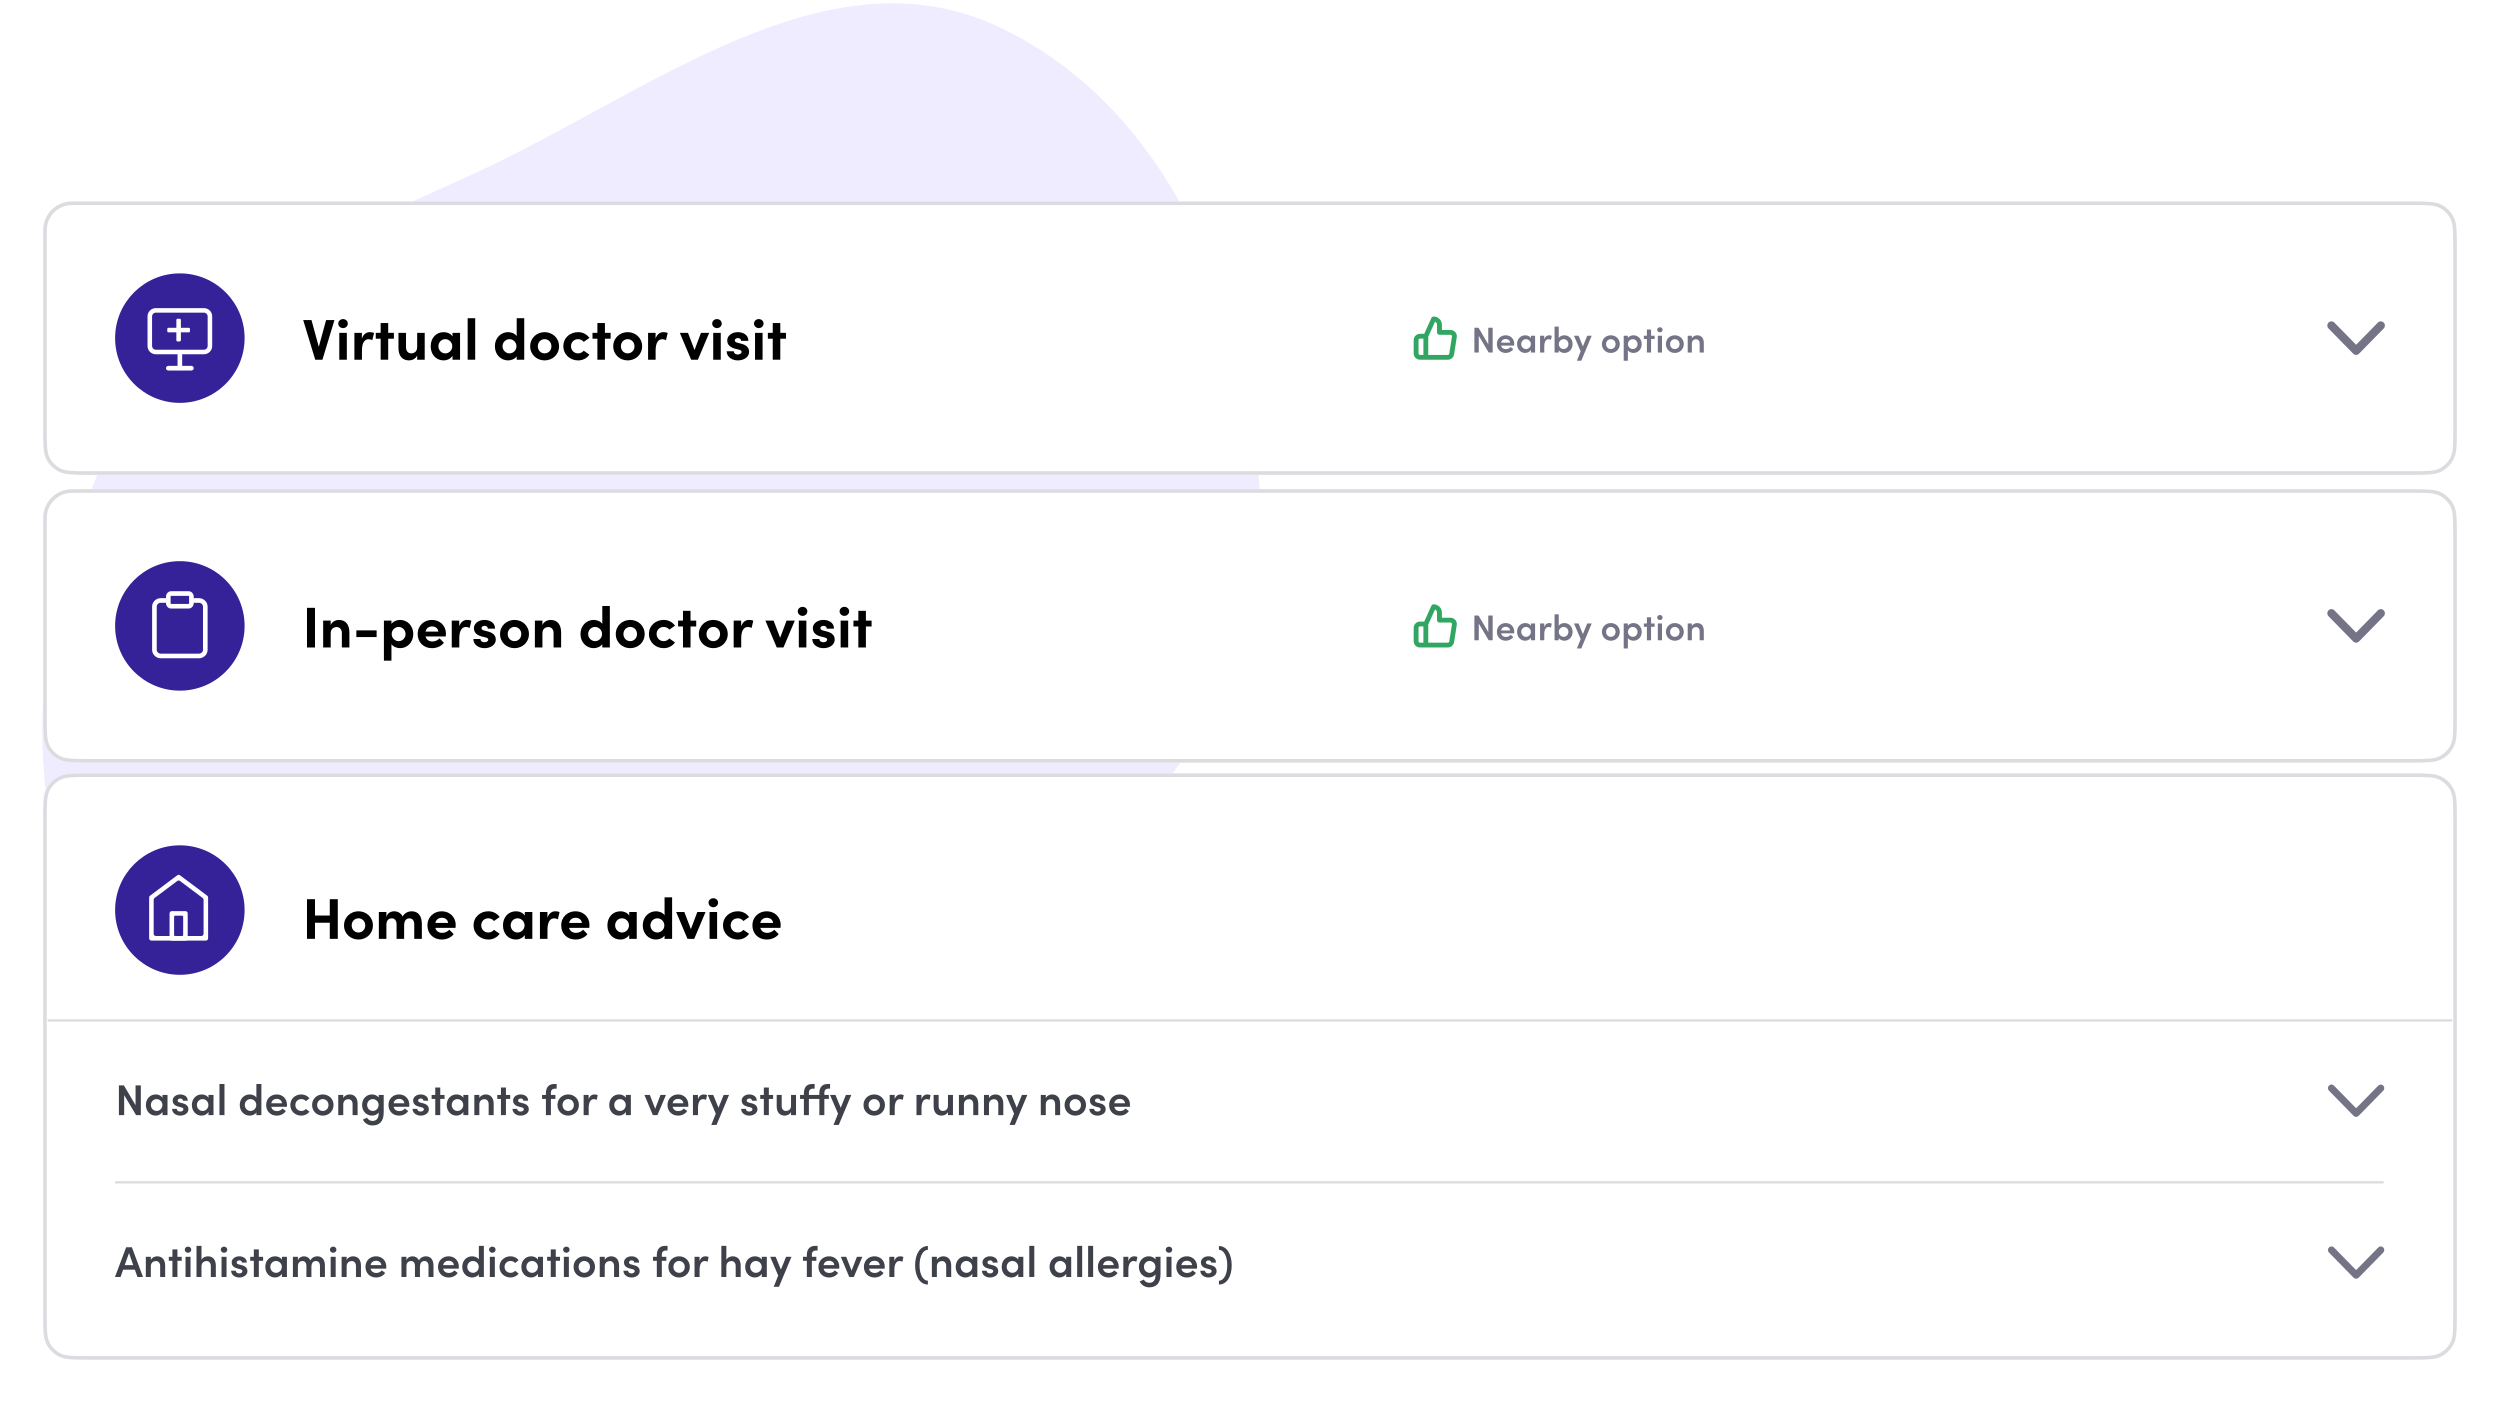 <svg width="695" height="390" viewBox="0 0 695 390" fill="none" xmlns="http://www.w3.org/2000/svg">
<path fill-rule="evenodd" clip-rule="evenodd" d="M32.146 120.733C10.066 166.213 2.277 220.825 27.269 264.831C53.526 311.066 104.655 341.233 157.852 342.081C206.598 342.858 241.35 303.171 275.83 268.794C310.698 234.03 350.209 199.194 350.539 149.966C350.916 93.862 328.475 31.289 277.585 7.451C229.756 -14.953 180.512 25.763 132.598 47.878C93.072 66.121 51.142 81.607 32.146 120.733Z" fill="#EFECFF"/>
<g filter="url(#filter0_d_601_9683)">
<path fill-rule="evenodd" clip-rule="evenodd" d="M12 145.678C12 144.119 12 143.34 12.108 142.688C12.669 139.314 15.314 136.669 18.689 136.108C19.34 136 20.119 136 21.678 136H670.2C674.681 136 676.921 136 678.632 136.872C680.137 137.639 681.361 138.863 682.128 140.368C683 142.079 683 144.32 683 148.8V199.2C683 203.681 683 205.921 682.128 207.632C681.361 209.137 680.137 210.361 678.632 211.128C676.921 212 674.681 212 670.2 212H24.8C20.32 212 18.08 212 16.368 211.128C14.863 210.361 13.639 209.137 12.872 207.632C12 205.921 12 203.681 12 199.2V145.678V145.678Z" fill="white"/>
<path d="M21.678 136.5H670.2C672.449 136.5 674.105 136.501 675.414 136.607C676.717 136.714 677.632 136.923 678.405 137.318C679.816 138.037 680.964 139.184 681.683 140.595C682.077 141.369 682.286 142.283 682.393 143.586C682.5 144.895 682.5 146.552 682.5 148.8V199.2C682.5 201.449 682.5 203.105 682.393 204.414C682.286 205.717 682.077 206.632 681.683 207.405C680.964 208.816 679.816 209.964 678.405 210.683C677.632 211.077 676.717 211.286 675.414 211.393C674.105 211.5 672.449 211.5 670.2 211.5H24.8C22.552 211.5 20.895 211.5 19.587 211.393C18.284 211.286 17.369 211.077 16.595 210.683C15.184 209.964 14.037 208.816 13.318 207.405C12.924 206.632 12.714 205.717 12.608 204.414C12.501 203.105 12.5 201.449 12.5 199.2V145.678C12.5 144.099 12.502 143.371 12.602 142.77C13.128 139.607 15.607 137.127 18.77 136.602C19.371 136.502 20.099 136.5 21.678 136.5Z" stroke="#DBDBE0"/>
</g>
<g clip-path="url(#clip0_601_9683)">
<path fill-rule="evenodd" clip-rule="evenodd" d="M647.335 169.675C647.781 169.22 648.505 169.22 648.951 169.675L655 175.85L661.049 169.675C661.496 169.22 662.219 169.22 662.666 169.675C663.112 170.131 663.112 170.87 662.666 171.325L655.808 178.325C655.362 178.781 654.638 178.781 654.192 178.325L647.335 171.325C646.889 170.87 646.889 170.131 647.335 169.675Z" fill="#747486"/>
</g>
<path d="M85.344 180H87.568V168.976H85.344V180Z" fill="black"/>
<path d="M94.174 172.336C93.438 172.336 92.254 172.784 91.933 173.792V172.528H89.838V180H91.933V176.08C91.933 174.72 92.862 174.32 93.614 174.32C94.334 174.32 95.037 174.848 95.037 176.016V180H97.133V175.904C97.15 173.664 96.126 172.336 94.174 172.336Z" fill="black"/>
<path d="M99.07 177.104H104.702V175.248H99.07V177.104Z" fill="black"/>
<path d="M111.224 172.336C110.376 172.336 109.352 172.688 108.824 173.44V172.528H106.728V183.664H108.824V179.072C109.352 179.84 110.376 180.192 111.224 180.192C113.144 180.192 114.888 178.672 114.888 176.256C114.888 173.872 113.144 172.336 111.224 172.336ZM110.824 178.24C109.848 178.24 108.888 177.408 108.888 176.272C108.888 175.136 109.8 174.288 110.824 174.288C111.88 174.288 112.744 175.168 112.744 176.272C112.744 177.376 111.88 178.24 110.824 178.24Z" fill="black"/>
<path d="M123.964 176.144C123.964 173.856 122.22 172.336 120.076 172.336C117.948 172.336 116.108 173.856 116.108 176.272C116.108 178.576 117.788 180.192 120.092 180.192C121.404 180.192 122.7 179.632 123.404 178.688L122.188 177.456C121.724 177.984 120.988 178.336 120.22 178.336C119.228 178.336 118.524 177.824 118.3 176.944H123.916C123.948 176.608 123.964 176.352 123.964 176.144ZM118.3 175.584C118.524 174.576 119.26 174.144 120.124 174.144C121.068 174.144 121.788 174.704 121.852 175.584H118.3Z" fill="black"/>
<path d="M129.859 172.336C128.931 172.336 128.083 172.88 127.667 174.128V172.528H125.587V180H127.683V177.44C127.683 175.312 128.419 174.304 129.491 174.304C129.747 174.304 130.115 174.336 130.563 174.576L131.043 172.576C130.707 172.4 130.259 172.336 129.859 172.336Z" fill="black"/>
<path d="M134.696 180.192C136.232 180.192 137.832 179.376 137.832 177.808C137.832 177.2 137.608 176.08 135.816 175.6L134.584 175.28C134.168 175.168 133.848 174.992 133.848 174.64C133.848 174.256 134.232 173.984 134.712 173.984C135.208 173.984 135.624 174.256 135.624 174.768H137.624C137.64 172.992 136.04 172.336 134.68 172.336C132.952 172.336 131.752 173.424 131.752 174.576C131.752 175.36 132.008 176.432 133.928 176.944L134.92 177.184C135.48 177.328 135.736 177.488 135.736 177.808C135.736 178.24 135.272 178.544 134.664 178.544C133.928 178.544 133.56 178.08 133.56 177.648H131.592C131.608 179.296 133.128 180.192 134.696 180.192Z" fill="black"/>
<path d="M143.03 180.192C145.158 180.192 147.046 178.624 147.046 176.272C147.046 173.904 145.158 172.336 143.03 172.336C140.902 172.336 139.014 173.904 139.014 176.272C139.014 178.624 140.902 180.192 143.03 180.192ZM143.03 178.24C141.99 178.24 141.142 177.424 141.142 176.272C141.142 175.104 141.99 174.288 143.03 174.288C144.07 174.288 144.918 175.104 144.918 176.272C144.918 177.424 144.07 178.24 143.03 178.24Z" fill="black"/>
<path d="M153.033 172.336C152.297 172.336 151.113 172.784 150.793 173.792V172.528H148.697V180H150.793V176.08C150.793 174.72 151.721 174.32 152.473 174.32C153.193 174.32 153.897 174.848 153.897 176.016V180H155.993V175.904C156.009 173.664 154.985 172.336 153.033 172.336Z" fill="black"/>
<path d="M167.438 168.464V173.44C166.91 172.672 165.902 172.336 165.038 172.336C163.118 172.336 161.374 173.856 161.374 176.256C161.374 178.656 163.118 180.192 165.038 180.192C165.87 180.192 166.91 179.84 167.438 179.072V180H169.534V168.464H167.438ZM165.438 178.24C164.382 178.24 163.502 177.344 163.502 176.256C163.502 175.152 164.382 174.288 165.438 174.288C166.414 174.288 167.374 175.104 167.374 176.256C167.374 177.392 166.462 178.24 165.438 178.24Z" fill="black"/>
<path d="M175.202 180.192C177.33 180.192 179.218 178.624 179.218 176.272C179.218 173.904 177.33 172.336 175.202 172.336C173.074 172.336 171.186 173.904 171.186 176.272C171.186 178.624 173.074 180.192 175.202 180.192ZM175.202 178.24C174.162 178.24 173.314 177.424 173.314 176.272C173.314 175.104 174.162 174.288 175.202 174.288C176.242 174.288 177.09 175.104 177.09 176.272C177.09 177.424 176.242 178.24 175.202 178.24Z" fill="black"/>
<path d="M184.501 180.192C185.861 180.192 186.949 179.568 187.653 178.592L186.069 177.488C185.733 177.952 185.109 178.24 184.517 178.24C183.333 178.24 182.533 177.344 182.533 176.24C182.533 175.152 183.333 174.288 184.517 174.288C185.109 174.288 185.733 174.576 186.069 175.04L187.653 173.936C186.949 172.96 185.861 172.336 184.501 172.336C182.325 172.336 180.405 173.872 180.405 176.24C180.405 178.608 182.325 180.192 184.501 180.192Z" fill="black"/>
<path d="M193.55 172.528H191.966V169.808H189.87V172.528H188.51V174.16H189.87V180H191.966V174.16H193.55V172.528Z" fill="black"/>
<path d="M198.296 180.192C200.424 180.192 202.312 178.624 202.312 176.272C202.312 173.904 200.424 172.336 198.296 172.336C196.168 172.336 194.28 173.904 194.28 176.272C194.28 178.624 196.168 180.192 198.296 180.192ZM198.296 178.24C197.256 178.24 196.408 177.424 196.408 176.272C196.408 175.104 197.256 174.288 198.296 174.288C199.336 174.288 200.184 175.104 200.184 176.272C200.184 177.424 199.336 178.24 198.296 178.24Z" fill="black"/>
<path d="M208.234 172.336C207.306 172.336 206.458 172.88 206.042 174.128V172.528H203.962V180H206.058V177.44C206.058 175.312 206.794 174.304 207.866 174.304C208.122 174.304 208.49 174.336 208.938 174.576L209.418 172.576C209.082 172.4 208.634 172.336 208.234 172.336Z" fill="black"/>
<path d="M218.671 172.528L216.879 177.296L215.055 172.528H212.783L215.935 180H217.807L220.959 172.528H218.671Z" fill="black"/>
<path d="M223.112 171.216C223.848 171.216 224.44 170.656 224.44 169.952C224.44 169.248 223.848 168.704 223.112 168.704C222.392 168.704 221.784 169.248 221.784 169.952C221.784 170.656 222.392 171.216 223.112 171.216ZM222.072 180H224.168V172.528H222.072V180Z" fill="black"/>
<path d="M228.915 180.192C230.451 180.192 232.051 179.376 232.051 177.808C232.051 177.2 231.827 176.08 230.035 175.6L228.803 175.28C228.387 175.168 228.067 174.992 228.067 174.64C228.067 174.256 228.451 173.984 228.931 173.984C229.427 173.984 229.843 174.256 229.843 174.768H231.843C231.859 172.992 230.259 172.336 228.899 172.336C227.171 172.336 225.971 173.424 225.971 174.576C225.971 175.36 226.227 176.432 228.147 176.944L229.139 177.184C229.699 177.328 229.955 177.488 229.955 177.808C229.955 178.24 229.491 178.544 228.883 178.544C228.147 178.544 227.779 178.08 227.779 177.648H225.811C225.827 179.296 227.347 180.192 228.915 180.192Z" fill="black"/>
<path d="M234.737 171.216C235.473 171.216 236.065 170.656 236.065 169.952C236.065 169.248 235.473 168.704 234.737 168.704C234.017 168.704 233.409 169.248 233.409 169.952C233.409 170.656 234.017 171.216 234.737 171.216ZM233.697 180H235.793V172.528H233.697V180Z" fill="black"/>
<path d="M242.3 172.528H240.716V169.808H238.62V172.528H237.26V174.16H238.62V180H240.716V174.16H242.3V172.528Z" fill="black"/>
<circle cx="50" cy="174" r="18" fill="#352299"/>
<path fill-rule="evenodd" clip-rule="evenodd" d="M47.429 165.884C47.429 165.798 47.46 165.732 47.497 165.691C47.533 165.652 47.566 165.643 47.59 165.643H52.411C52.434 165.643 52.468 165.652 52.504 165.691C52.54 165.732 52.572 165.798 52.572 165.884V167.652C52.572 167.738 52.54 167.804 52.504 167.845C52.468 167.884 52.434 167.893 52.411 167.893H47.59C47.566 167.893 47.533 167.884 47.497 167.845C47.46 167.804 47.429 167.738 47.429 167.652V165.884ZM47.59 164.357C46.734 164.357 46.143 165.1 46.143 165.884V166.286H44.697C44.064 166.286 43.453 166.53 42.999 166.969C42.545 167.41 42.286 168.011 42.286 168.643V180.643C42.286 181.275 42.545 181.876 42.999 182.317C43.453 182.756 44.064 183 44.697 183H55.304C55.937 183 56.548 182.756 57.001 182.317C57.456 181.876 57.715 181.275 57.715 180.643V168.643C57.715 168.011 57.456 167.41 57.001 166.969C56.548 166.53 55.937 166.286 55.304 166.286H53.857V165.884C53.857 165.1 53.266 164.357 52.411 164.357H47.59ZM53.857 167.572V167.652C53.857 168.436 53.266 169.179 52.411 169.179H47.59C46.734 169.179 46.143 168.436 46.143 167.652V167.572H44.697C44.392 167.572 44.104 167.689 43.894 167.892C43.685 168.095 43.572 168.365 43.572 168.643V180.643C43.572 180.921 43.685 181.191 43.894 181.394C44.104 181.597 44.392 181.714 44.697 181.714H55.304C55.608 181.714 55.897 181.597 56.106 181.394C56.315 181.191 56.429 180.921 56.429 180.643V168.643C56.429 168.365 56.315 168.095 56.106 167.892C55.897 167.689 55.608 167.572 55.304 167.572H53.857Z" fill="white"/>
<path d="M413.74 171.11V175.71L411.03 171.11H409.88V178H411.1V173.36L413.85 178H414.96V171.11H413.74Z" fill="#747486"/>
<path d="M420.959 175.62C420.959 174.16 419.909 173.21 418.579 173.21C417.239 173.21 416.129 174.17 416.129 175.66C416.129 177.12 417.189 178.12 418.579 178.12C419.429 178.12 420.259 177.74 420.689 177.06L419.909 176.47C419.639 176.85 419.149 177.07 418.649 177.07C417.949 177.07 417.449 176.72 417.319 176.07H420.939C420.949 175.9 420.959 175.75 420.959 175.62ZM417.319 175.26C417.459 174.55 417.969 174.24 418.589 174.24C419.239 174.24 419.739 174.62 419.809 175.26H417.319Z" fill="#747486"/>
<path d="M425.594 173.33V173.98C425.284 173.49 424.664 173.21 424.024 173.21C422.704 173.21 421.744 174.25 421.744 175.66C421.744 177.11 422.744 178.12 423.994 178.12C424.664 178.12 425.284 177.78 425.594 177.27V178H426.754V173.33H425.594ZM424.234 177.04C423.474 177.04 422.904 176.41 422.904 175.66C422.904 174.91 423.474 174.29 424.224 174.29C424.914 174.29 425.574 174.86 425.574 175.66C425.574 176.44 424.954 177.04 424.234 177.04Z" fill="#747486"/>
<path d="M430.638 173.21C430.058 173.21 429.548 173.55 429.298 174.33V173.33H428.138V178H429.308V176.37C429.308 175.06 429.728 174.3 430.488 174.3C430.658 174.3 430.898 174.33 431.168 174.47L431.398 173.37C431.218 173.27 430.918 173.21 430.638 173.21Z" fill="#747486"/>
<path d="M434.891 173.21C434.301 173.21 433.651 173.45 433.331 173.95V170.79H432.171V178H433.331V177.37C433.651 177.87 434.321 178.12 434.881 178.12C436.111 178.12 437.181 177.15 437.181 175.66C437.181 174.16 436.121 173.21 434.891 173.21ZM434.701 177.04C433.991 177.04 433.351 176.47 433.351 175.65C433.351 174.83 434.031 174.29 434.701 174.29C435.421 174.29 436.021 174.87 436.021 175.65C436.021 176.43 435.421 177.04 434.701 177.04Z" fill="#747486"/>
<path d="M441.247 173.33L440.047 176.29L438.837 173.33H437.567L439.427 177.67L438.377 180.28H439.597L442.497 173.33H441.247Z" fill="#747486"/>
<path d="M447.808 178.12C449.138 178.12 450.298 177.14 450.298 175.66C450.298 174.18 449.138 173.21 447.808 173.21C446.478 173.21 445.328 174.18 445.328 175.66C445.328 177.14 446.478 178.12 447.808 178.12ZM447.808 177.04C447.088 177.04 446.498 176.48 446.498 175.66C446.498 174.86 447.088 174.29 447.808 174.29C448.528 174.29 449.128 174.86 449.128 175.66C449.128 176.48 448.528 177.04 447.808 177.04Z" fill="#747486"/>
<path d="M454.099 173.21C453.539 173.21 452.869 173.45 452.549 173.95V173.33H451.389V180.28H452.549V177.38C452.869 177.88 453.519 178.12 454.109 178.12C455.339 178.12 456.399 177.16 456.399 175.67C456.399 174.17 455.329 173.21 454.099 173.21ZM453.919 177.04C453.249 177.04 452.569 176.5 452.569 175.67C452.569 174.85 453.209 174.29 453.919 174.29C454.639 174.29 455.239 174.9 455.239 175.67C455.239 176.45 454.639 177.04 453.919 177.04Z" fill="#747486"/>
<path d="M459.985 173.33H458.995V171.61H457.835V173.33H456.995V174.25H457.835V178H458.995V174.25H459.985V173.33Z" fill="#747486"/>
<path d="M461.452 172.39C461.872 172.39 462.202 172.08 462.202 171.68C462.202 171.27 461.872 170.97 461.452 170.97C461.042 170.97 460.692 171.27 460.692 171.68C460.692 172.08 461.042 172.39 461.452 172.39ZM460.872 178H462.032V173.33H460.872V178Z" fill="#747486"/>
<path d="M465.601 178.12C466.931 178.12 468.091 177.14 468.091 175.66C468.091 174.18 466.931 173.21 465.601 173.21C464.271 173.21 463.121 174.18 463.121 175.66C463.121 177.14 464.271 178.12 465.601 178.12ZM465.601 177.04C464.881 177.04 464.291 176.48 464.291 175.66C464.291 174.86 464.881 174.29 465.601 174.29C466.321 174.29 466.921 174.86 466.921 175.66C466.921 176.48 466.321 177.04 465.601 177.04Z" fill="#747486"/>
<path d="M471.792 173.21C471.312 173.21 470.582 173.48 470.342 174.07V173.33H469.182V178H470.342V175.52C470.342 174.62 471.002 174.31 471.532 174.31C472.052 174.31 472.502 174.71 472.502 175.46V178H473.662V175.38C473.662 174.02 472.992 173.21 471.792 173.21Z" fill="#747486"/>
<path fill-rule="evenodd" clip-rule="evenodd" d="M397.927 168.396C398.036 168.155 398.278 168 398.545 168C399.155 168 399.74 168.239 400.171 168.664C400.602 169.089 400.844 169.666 400.844 170.267V171.733H403.227C403.48 171.731 403.731 171.783 403.962 171.885C404.195 171.988 404.402 172.14 404.569 172.329C404.736 172.519 404.859 172.742 404.931 172.983C405.002 173.225 405.019 173.478 404.98 173.727L404.234 178.527C404.234 178.527 404.234 178.526 404.234 178.527C404.17 178.94 403.957 179.317 403.634 179.587C403.312 179.857 402.902 180.004 402.48 180H394.758C394.292 180 393.845 179.817 393.515 179.492C393.185 179.167 393 178.726 393 178.267V174.533C393 174.074 393.185 173.633 393.515 173.308C393.845 172.983 394.292 172.8 394.758 172.8H395.942L397.927 168.396ZM397.057 173.608L398.945 169.421C399.044 169.466 399.136 169.529 399.215 169.607C399.392 169.782 399.492 170.019 399.492 170.267V172.4C399.492 172.768 399.795 173.067 400.168 173.067H403.23L403.238 173.067C403.296 173.066 403.355 173.078 403.408 173.102C403.462 173.126 403.51 173.16 403.548 173.204C403.587 173.248 403.615 173.299 403.632 173.355C403.648 173.411 403.652 173.469 403.643 173.526C403.643 173.526 403.643 173.526 403.643 173.526L402.897 178.327C402.882 178.422 402.833 178.509 402.758 178.572C402.684 178.634 402.589 178.668 402.491 178.667L397.057 178.667V173.608ZM395.705 178.667V174.133H394.758C394.651 174.133 394.548 174.176 394.471 174.251C394.395 174.326 394.353 174.427 394.353 174.533V178.267C394.353 178.373 394.395 178.475 394.471 178.55C394.548 178.625 394.651 178.667 394.758 178.667H395.705Z" fill="#30A661"/>
<g filter="url(#filter1_d_601_9683)">
<path fill-rule="evenodd" clip-rule="evenodd" d="M12 65.678C12 64.119 12 63.34 12.108 62.688C12.669 59.314 15.314 56.669 18.689 56.108C19.34 56 20.119 56 21.678 56H670.2C674.681 56 676.921 56 678.632 56.872C680.137 57.639 681.361 58.863 682.128 60.368C683 62.079 683 64.32 683 68.8V119.2C683 123.68 683 125.921 682.128 127.632C681.361 129.137 680.137 130.361 678.632 131.128C676.921 132 674.681 132 670.2 132H24.8C20.32 132 18.08 132 16.368 131.128C14.863 130.361 13.639 129.137 12.872 127.632C12 125.921 12 123.68 12 119.2V65.678V65.678Z" fill="white"/>
<path d="M21.678 56.5H670.2C672.449 56.5 674.105 56.5 675.414 56.607C676.717 56.714 677.632 56.923 678.405 57.318C679.816 58.036 680.964 59.184 681.683 60.595C682.077 61.368 682.286 62.283 682.393 63.586C682.5 64.895 682.5 66.552 682.5 68.8V119.2C682.5 121.448 682.5 123.105 682.393 124.414C682.286 125.717 682.077 126.632 681.683 127.405C680.964 128.816 679.816 129.964 678.405 130.683C677.632 131.077 676.717 131.286 675.414 131.393C674.105 131.5 672.449 131.5 670.2 131.5H24.8C22.552 131.5 20.895 131.5 19.587 131.393C18.284 131.286 17.369 131.077 16.595 130.683C15.184 129.964 14.037 128.816 13.318 127.405C12.924 126.632 12.714 125.717 12.608 124.414C12.501 123.105 12.5 121.448 12.5 119.2V65.678C12.5 64.099 12.502 63.371 12.602 62.77C13.128 59.607 15.607 57.127 18.77 56.602C19.371 56.502 20.099 56.5 21.678 56.5Z" stroke="#DBDBE0"/>
</g>
<g clip-path="url(#clip1_601_9683)">
<path fill-rule="evenodd" clip-rule="evenodd" d="M647.335 89.675C647.781 89.219 648.505 89.219 648.951 89.675L655 95.85L661.049 89.675C661.496 89.219 662.219 89.219 662.666 89.675C663.112 90.131 663.112 90.869 662.666 91.325L655.808 98.325C655.362 98.781 654.638 98.781 654.192 98.325L647.335 91.325C646.889 90.869 646.889 90.131 647.335 89.675Z" fill="#747486"/>
</g>
<path d="M90.656 88.976L88.624 96.416L86.592 88.976H84.288L87.632 100H89.632L92.976 88.976H90.656Z" fill="black"/>
<path d="M95.362 91.216C96.098 91.216 96.69 90.656 96.69 89.952C96.69 89.248 96.098 88.704 95.362 88.704C94.642 88.704 94.034 89.248 94.034 89.952C94.034 90.656 94.642 91.216 95.362 91.216ZM94.322 100H96.418V92.528H94.322V100Z" fill="black"/>
<path d="M102.797 92.336C101.869 92.336 101.021 92.88 100.605 94.128V92.528H98.525V100H100.621V97.44C100.621 95.312 101.357 94.304 102.429 94.304C102.685 94.304 103.053 94.336 103.501 94.576L103.981 92.576C103.645 92.4 103.197 92.336 102.797 92.336Z" fill="black"/>
<path d="M109.503 92.528H107.919V89.808H105.823V92.528H104.463V94.16H105.823V100H107.919V94.16H109.503V92.528Z" fill="black"/>
<path d="M115.973 92.528V96.48C115.973 97.824 115.045 98.24 114.293 98.24C113.573 98.24 112.869 97.696 112.869 96.528V92.528H110.773V96.64C110.757 98.88 111.781 100.192 113.733 100.192C114.469 100.192 115.653 99.76 115.973 98.784V100H118.069V92.528H115.973Z" fill="black"/>
<path d="M125.797 92.528V93.52C125.301 92.752 124.341 92.336 123.381 92.336C121.237 92.336 119.733 93.952 119.733 96.272C119.733 98.592 121.269 100.192 123.333 100.192C124.341 100.192 125.301 99.696 125.797 98.928V100H127.893V92.528H125.797ZM123.797 98.24C122.693 98.24 121.877 97.312 121.877 96.272C121.877 95.184 122.693 94.288 123.781 94.288C124.821 94.288 125.733 95.136 125.733 96.272C125.733 97.344 124.853 98.24 123.797 98.24Z" fill="black"/>
<path d="M130.009 100H132.105V88.464H130.009V100Z" fill="black"/>
<path d="M143.641 88.464V93.44C143.113 92.672 142.105 92.336 141.241 92.336C139.321 92.336 137.577 93.856 137.577 96.256C137.577 98.656 139.321 100.192 141.241 100.192C142.073 100.192 143.113 99.84 143.641 99.072V100H145.737V88.464H143.641ZM141.641 98.24C140.585 98.24 139.705 97.344 139.705 96.256C139.705 95.152 140.585 94.288 141.641 94.288C142.617 94.288 143.577 95.104 143.577 96.256C143.577 97.392 142.665 98.24 141.641 98.24Z" fill="black"/>
<path d="M151.405 100.192C153.533 100.192 155.421 98.624 155.421 96.272C155.421 93.904 153.533 92.336 151.405 92.336C149.277 92.336 147.389 93.904 147.389 96.272C147.389 98.624 149.277 100.192 151.405 100.192ZM151.405 98.24C150.365 98.24 149.517 97.424 149.517 96.272C149.517 95.104 150.365 94.288 151.405 94.288C152.445 94.288 153.293 95.104 153.293 96.272C153.293 97.424 152.445 98.24 151.405 98.24Z" fill="black"/>
<path d="M160.704 100.192C162.064 100.192 163.152 99.568 163.856 98.592L162.272 97.488C161.936 97.952 161.312 98.24 160.72 98.24C159.536 98.24 158.736 97.344 158.736 96.24C158.736 95.152 159.536 94.288 160.72 94.288C161.312 94.288 161.936 94.576 162.272 95.04L163.856 93.936C163.152 92.96 162.064 92.336 160.704 92.336C158.528 92.336 156.608 93.872 156.608 96.24C156.608 98.608 158.528 100.192 160.704 100.192Z" fill="black"/>
<path d="M169.753 92.528H168.169V89.808H166.073V92.528H164.713V94.16H166.073V100H168.169V94.16H169.753V92.528Z" fill="black"/>
<path d="M174.499 100.192C176.627 100.192 178.515 98.624 178.515 96.272C178.515 93.904 176.627 92.336 174.499 92.336C172.371 92.336 170.483 93.904 170.483 96.272C170.483 98.624 172.371 100.192 174.499 100.192ZM174.499 98.24C173.459 98.24 172.611 97.424 172.611 96.272C172.611 95.104 173.459 94.288 174.499 94.288C175.539 94.288 176.387 95.104 176.387 96.272C176.387 97.424 175.539 98.24 174.499 98.24Z" fill="black"/>
<path d="M184.438 92.336C183.51 92.336 182.662 92.88 182.246 94.128V92.528H180.166V100H182.262V97.44C182.262 95.312 182.998 94.304 184.07 94.304C184.326 94.304 184.694 94.336 185.142 94.576L185.622 92.576C185.286 92.4 184.838 92.336 184.438 92.336Z" fill="black"/>
<path d="M194.874 92.528L193.082 97.296L191.258 92.528H188.986L192.138 100H194.01L197.162 92.528H194.874Z" fill="black"/>
<path d="M199.315 91.216C200.051 91.216 200.643 90.656 200.643 89.952C200.643 89.248 200.051 88.704 199.315 88.704C198.595 88.704 197.987 89.248 197.987 89.952C197.987 90.656 198.595 91.216 199.315 91.216ZM198.275 100H200.371V92.528H198.275V100Z" fill="black"/>
<path d="M205.118 100.192C206.654 100.192 208.254 99.376 208.254 97.808C208.254 97.2 208.03 96.08 206.238 95.6L205.006 95.28C204.59 95.168 204.27 94.992 204.27 94.64C204.27 94.256 204.654 93.984 205.134 93.984C205.63 93.984 206.046 94.256 206.046 94.768H208.046C208.062 92.992 206.462 92.336 205.102 92.336C203.374 92.336 202.174 93.424 202.174 94.576C202.174 95.36 202.43 96.432 204.35 96.944L205.342 97.184C205.902 97.328 206.158 97.488 206.158 97.808C206.158 98.24 205.694 98.544 205.086 98.544C204.35 98.544 203.982 98.08 203.982 97.648H202.014C202.03 99.296 203.55 100.192 205.118 100.192Z" fill="black"/>
<path d="M210.94 91.216C211.676 91.216 212.268 90.656 212.268 89.952C212.268 89.248 211.676 88.704 210.94 88.704C210.22 88.704 209.612 89.248 209.612 89.952C209.612 90.656 210.22 91.216 210.94 91.216ZM209.9 100H211.996V92.528H209.9V100Z" fill="black"/>
<path d="M218.503 92.528H216.919V89.808H214.823V92.528H213.463V94.16H214.823V100H216.919V94.16H218.503V92.528Z" fill="black"/>
<circle cx="50" cy="94" r="18" fill="#352299"/>
<path fill-rule="evenodd" clip-rule="evenodd" d="M42.274 87.939C42.274 87.381 42.733 86.917 43.315 86.917H56.686C57.267 86.917 57.727 87.381 57.727 87.939V96.204C57.727 96.762 57.267 97.227 56.686 97.227H43.315C42.733 97.227 42.274 96.762 42.274 96.204V87.939ZM43.315 85.655C42.05 85.655 41.013 86.671 41.013 87.939V96.204C41.013 97.472 42.05 98.488 43.315 98.488H49.358L49.357 98.5V101.714H46.786C46.431 101.714 46.143 102.002 46.143 102.357C46.143 102.712 46.431 103 46.786 103H53.215C53.57 103 53.857 102.712 53.857 102.357C53.857 102.002 53.57 101.714 53.215 101.714H50.643V98.5L50.643 98.488H56.686C57.951 98.488 58.988 97.472 58.988 96.204V87.939C58.988 86.671 57.951 85.655 56.686 85.655H43.315ZM49.028 88.928C49.028 88.754 49.169 88.613 49.343 88.613H49.973C50.148 88.613 50.289 88.754 50.289 88.928V91.136H52.496C52.67 91.136 52.811 91.277 52.811 91.451V92.082C52.811 92.256 52.67 92.397 52.496 92.397H50.289V94.604C50.289 94.778 50.148 94.919 49.973 94.919H49.343C49.169 94.919 49.028 94.778 49.028 94.604V92.397H46.82C46.646 92.397 46.505 92.256 46.505 92.082V91.451C46.505 91.277 46.646 91.136 46.82 91.136H49.028V88.928Z" fill="white"/>
<path d="M413.74 91.11V95.71L411.03 91.11H409.88V98H411.1V93.36L413.85 98H414.96V91.11H413.74Z" fill="#747486"/>
<path d="M420.959 95.62C420.959 94.16 419.909 93.21 418.579 93.21C417.239 93.21 416.129 94.17 416.129 95.66C416.129 97.12 417.189 98.12 418.579 98.12C419.429 98.12 420.259 97.74 420.689 97.06L419.909 96.47C419.639 96.85 419.149 97.07 418.649 97.07C417.949 97.07 417.449 96.72 417.319 96.07H420.939C420.949 95.9 420.959 95.75 420.959 95.62ZM417.319 95.26C417.459 94.55 417.969 94.24 418.589 94.24C419.239 94.24 419.739 94.62 419.809 95.26H417.319Z" fill="#747486"/>
<path d="M425.594 93.33V93.98C425.284 93.49 424.664 93.21 424.024 93.21C422.704 93.21 421.744 94.25 421.744 95.66C421.744 97.11 422.744 98.12 423.994 98.12C424.664 98.12 425.284 97.78 425.594 97.27V98H426.754V93.33H425.594ZM424.234 97.04C423.474 97.04 422.904 96.41 422.904 95.66C422.904 94.91 423.474 94.29 424.224 94.29C424.914 94.29 425.574 94.86 425.574 95.66C425.574 96.44 424.954 97.04 424.234 97.04Z" fill="#747486"/>
<path d="M430.638 93.21C430.058 93.21 429.548 93.55 429.298 94.33V93.33H428.138V98H429.308V96.37C429.308 95.06 429.728 94.3 430.488 94.3C430.658 94.3 430.898 94.33 431.168 94.47L431.398 93.37C431.218 93.27 430.918 93.21 430.638 93.21Z" fill="#747486"/>
<path d="M434.891 93.21C434.301 93.21 433.651 93.45 433.331 93.95V90.79H432.171V98H433.331V97.37C433.651 97.87 434.321 98.12 434.881 98.12C436.111 98.12 437.181 97.15 437.181 95.66C437.181 94.16 436.121 93.21 434.891 93.21ZM434.701 97.04C433.991 97.04 433.351 96.47 433.351 95.65C433.351 94.83 434.031 94.29 434.701 94.29C435.421 94.29 436.021 94.87 436.021 95.65C436.021 96.43 435.421 97.04 434.701 97.04Z" fill="#747486"/>
<path d="M441.247 93.33L440.047 96.29L438.837 93.33H437.567L439.427 97.67L438.377 100.28H439.597L442.497 93.33H441.247Z" fill="#747486"/>
<path d="M447.808 98.12C449.138 98.12 450.298 97.14 450.298 95.66C450.298 94.18 449.138 93.21 447.808 93.21C446.478 93.21 445.328 94.18 445.328 95.66C445.328 97.14 446.478 98.12 447.808 98.12ZM447.808 97.04C447.088 97.04 446.498 96.48 446.498 95.66C446.498 94.86 447.088 94.29 447.808 94.29C448.528 94.29 449.128 94.86 449.128 95.66C449.128 96.48 448.528 97.04 447.808 97.04Z" fill="#747486"/>
<path d="M454.099 93.21C453.539 93.21 452.869 93.45 452.549 93.95V93.33H451.389V100.28H452.549V97.38C452.869 97.88 453.519 98.12 454.109 98.12C455.339 98.12 456.399 97.16 456.399 95.67C456.399 94.17 455.329 93.21 454.099 93.21ZM453.919 97.04C453.249 97.04 452.569 96.5 452.569 95.67C452.569 94.85 453.209 94.29 453.919 94.29C454.639 94.29 455.239 94.9 455.239 95.67C455.239 96.45 454.639 97.04 453.919 97.04Z" fill="#747486"/>
<path d="M459.985 93.33H458.995V91.61H457.835V93.33H456.995V94.25H457.835V98H458.995V94.25H459.985V93.33Z" fill="#747486"/>
<path d="M461.452 92.39C461.872 92.39 462.202 92.08 462.202 91.68C462.202 91.27 461.872 90.97 461.452 90.97C461.042 90.97 460.692 91.27 460.692 91.68C460.692 92.08 461.042 92.39 461.452 92.39ZM460.872 98H462.032V93.33H460.872V98Z" fill="#747486"/>
<path d="M465.601 98.12C466.931 98.12 468.091 97.14 468.091 95.66C468.091 94.18 466.931 93.21 465.601 93.21C464.271 93.21 463.121 94.18 463.121 95.66C463.121 97.14 464.271 98.12 465.601 98.12ZM465.601 97.04C464.881 97.04 464.291 96.48 464.291 95.66C464.291 94.86 464.881 94.29 465.601 94.29C466.321 94.29 466.921 94.86 466.921 95.66C466.921 96.48 466.321 97.04 465.601 97.04Z" fill="#747486"/>
<path d="M471.792 93.21C471.312 93.21 470.582 93.48 470.342 94.07V93.33H469.182V98H470.342V95.52C470.342 94.62 471.002 94.31 471.532 94.31C472.052 94.31 472.502 94.71 472.502 95.46V98H473.662V95.38C473.662 94.02 472.992 93.21 471.792 93.21Z" fill="#747486"/>
<path fill-rule="evenodd" clip-rule="evenodd" d="M397.927 88.396C398.036 88.155 398.278 88 398.545 88C399.155 88 399.74 88.239 400.171 88.664C400.602 89.089 400.844 89.665 400.844 90.267V91.733H403.227C403.48 91.731 403.731 91.783 403.962 91.885C404.195 91.988 404.402 92.14 404.569 92.329C404.736 92.519 404.859 92.742 404.931 92.983C405.002 93.225 405.019 93.478 404.98 93.727L404.234 98.527C404.234 98.527 404.234 98.526 404.234 98.527C404.17 98.94 403.957 99.317 403.634 99.587C403.312 99.857 402.902 100.004 402.48 100H394.758C394.292 100 393.845 99.817 393.515 99.492C393.185 99.167 393 98.726 393 98.267V94.533C393 94.074 393.185 93.633 393.515 93.308C393.845 92.983 394.292 92.8 394.758 92.8H395.942L397.927 88.396ZM397.057 93.608L398.945 89.421C399.044 89.466 399.136 89.529 399.215 89.607C399.392 89.782 399.492 90.019 399.492 90.267V92.4C399.492 92.768 399.795 93.067 400.168 93.067H403.23L403.238 93.067C403.296 93.066 403.355 93.078 403.408 93.102C403.462 93.125 403.51 93.16 403.548 93.204C403.587 93.248 403.615 93.299 403.632 93.355C403.648 93.411 403.652 93.469 403.643 93.526C403.643 93.526 403.643 93.526 403.643 93.526L402.897 98.327C402.882 98.422 402.833 98.509 402.758 98.571C402.684 98.634 402.589 98.668 402.491 98.667L397.057 98.667V93.608ZM395.705 98.667V94.133H394.758C394.651 94.133 394.548 94.175 394.471 94.251C394.395 94.326 394.353 94.427 394.353 94.533V98.267C394.353 98.373 394.395 98.474 394.471 98.549C394.548 98.624 394.651 98.667 394.758 98.667H395.705Z" fill="#30A661"/>
<g filter="url(#filter2_d_601_9683)">
<path fill-rule="evenodd" clip-rule="evenodd" d="M12 227.8C12 223.32 12 221.079 12.872 219.368C13.639 217.863 14.863 216.639 16.368 215.872C18.08 215 20.32 215 24.8 215H670.2C674.681 215 676.921 215 678.632 215.872C680.137 216.639 681.361 217.863 682.128 219.368C683 221.079 683 223.32 683 227.8V365.2C683 369.681 683 371.921 682.128 373.632C681.361 375.137 680.137 376.361 678.632 377.128C676.921 378 674.681 378 670.2 378H24.8C20.32 378 18.08 378 16.368 377.128C14.863 376.361 13.639 375.137 12.872 373.632C12 371.921 12 369.681 12 365.2V235.756V227.8Z" fill="white"/>
<path d="M24.8 215.5H670.2C672.449 215.5 674.105 215.501 675.414 215.607C676.717 215.714 677.632 215.923 678.405 216.318C679.816 217.037 680.964 218.184 681.683 219.595C682.077 220.369 682.286 221.283 682.393 222.586C682.5 223.895 682.5 225.552 682.5 227.8V365.2C682.5 367.449 682.5 369.105 682.393 370.414C682.286 371.717 682.077 372.632 681.683 373.405C680.964 374.816 679.816 375.964 678.405 376.683C677.632 377.077 676.717 377.286 675.414 377.393C674.105 377.5 672.449 377.5 670.2 377.5H24.8C22.552 377.5 20.895 377.5 19.587 377.393C18.284 377.286 17.369 377.077 16.595 376.683C15.184 375.964 14.037 374.816 13.318 373.405C12.924 372.632 12.714 371.717 12.608 370.414C12.501 369.105 12.5 367.449 12.5 365.2V235.756V227.8C12.5 225.552 12.501 223.895 12.608 222.586C12.714 221.283 12.924 220.369 13.318 219.595C14.037 218.184 15.184 217.037 16.595 216.318C17.369 215.923 18.284 215.714 19.587 215.607C20.895 215.501 22.552 215.5 24.8 215.5Z" stroke="#DBDBE0"/>
</g>
<path d="M91.68 249.976V254.52H87.568V249.976H85.344V261H87.568V256.52H91.68V261H93.904V249.976H91.68Z" fill="black"/>
<path d="M99.655 261.192C101.783 261.192 103.671 259.624 103.671 257.272C103.671 254.904 101.783 253.336 99.655 253.336C97.527 253.336 95.639 254.904 95.639 257.272C95.639 259.624 97.527 261.192 99.655 261.192ZM99.655 259.24C98.615 259.24 97.767 258.424 97.767 257.272C97.767 256.104 98.615 255.288 99.655 255.288C100.695 255.288 101.543 256.104 101.543 257.272C101.543 258.424 100.695 259.24 99.655 259.24Z" fill="black"/>
<path d="M114.426 253.336C113.642 253.336 112.474 253.72 111.93 254.808C111.482 253.864 110.634 253.336 109.53 253.336C108.682 253.336 107.578 253.88 107.418 254.984V253.528H105.322V261H107.418V257.064C107.418 255.72 108.186 255.304 108.938 255.304C109.642 255.304 110.25 255.816 110.25 257V261H112.346V257.32C112.346 255.928 112.922 255.288 113.818 255.304C114.554 255.304 115.162 255.8 115.162 256.968V261H117.274V256.904C117.274 254.664 116.298 253.336 114.426 253.336Z" fill="black"/>
<path d="M126.683 257.144C126.683 254.856 124.939 253.336 122.795 253.336C120.667 253.336 118.827 254.856 118.827 257.272C118.827 259.576 120.507 261.192 122.811 261.192C124.123 261.192 125.419 260.632 126.123 259.688L124.907 258.456C124.443 258.984 123.707 259.336 122.939 259.336C121.947 259.336 121.243 258.824 121.019 257.944H126.635C126.667 257.608 126.683 257.352 126.683 257.144ZM121.019 256.584C121.243 255.576 121.979 255.144 122.843 255.144C123.787 255.144 124.507 255.704 124.571 256.584H121.019Z" fill="black"/>
<path d="M135.751 261.192C137.111 261.192 138.199 260.568 138.903 259.592L137.319 258.488C136.983 258.952 136.359 259.24 135.767 259.24C134.583 259.24 133.783 258.344 133.783 257.24C133.783 256.152 134.583 255.288 135.767 255.288C136.359 255.288 136.983 255.576 137.319 256.04L138.903 254.936C138.199 253.96 137.111 253.336 135.751 253.336C133.575 253.336 131.655 254.872 131.655 257.24C131.655 259.608 133.575 261.192 135.751 261.192Z" fill="black"/>
<path d="M145.891 253.528V254.52C145.395 253.752 144.435 253.336 143.475 253.336C141.331 253.336 139.827 254.952 139.827 257.272C139.827 259.592 141.363 261.192 143.427 261.192C144.435 261.192 145.395 260.696 145.891 259.928V261H147.987V253.528H145.891ZM143.891 259.24C142.787 259.24 141.971 258.312 141.971 257.272C141.971 256.184 142.787 255.288 143.875 255.288C144.915 255.288 145.827 256.136 145.827 257.272C145.827 258.344 144.947 259.24 143.891 259.24Z" fill="black"/>
<path d="M154.375 253.336C153.447 253.336 152.599 253.88 152.183 255.128V253.528H150.103V261H152.199V258.44C152.199 256.312 152.935 255.304 154.007 255.304C154.263 255.304 154.631 255.336 155.079 255.576L155.559 253.576C155.223 253.4 154.775 253.336 154.375 253.336Z" fill="black"/>
<path d="M163.87 257.144C163.87 254.856 162.126 253.336 159.982 253.336C157.854 253.336 156.014 254.856 156.014 257.272C156.014 259.576 157.694 261.192 159.998 261.192C161.31 261.192 162.606 260.632 163.31 259.688L162.094 258.456C161.63 258.984 160.894 259.336 160.126 259.336C159.134 259.336 158.43 258.824 158.206 257.944H163.822C163.854 257.608 163.87 257.352 163.87 257.144ZM158.206 256.584C158.43 255.576 159.166 255.144 160.03 255.144C160.974 255.144 161.694 255.704 161.758 256.584H158.206Z" fill="black"/>
<path d="M174.922 253.528V254.52C174.426 253.752 173.466 253.336 172.506 253.336C170.362 253.336 168.858 254.952 168.858 257.272C168.858 259.592 170.394 261.192 172.458 261.192C173.466 261.192 174.426 260.696 174.922 259.928V261H177.018V253.528H174.922ZM172.922 259.24C171.818 259.24 171.002 258.312 171.002 257.272C171.002 256.184 171.818 255.288 172.906 255.288C173.946 255.288 174.858 256.136 174.858 257.272C174.858 258.344 173.978 259.24 172.922 259.24Z" fill="black"/>
<path d="M184.75 249.464V254.44C184.222 253.672 183.214 253.336 182.35 253.336C180.43 253.336 178.686 254.856 178.686 257.256C178.686 259.656 180.43 261.192 182.35 261.192C183.182 261.192 184.222 260.84 184.75 260.072V261H186.846V249.464H184.75ZM182.75 259.24C181.694 259.24 180.814 258.344 180.814 257.256C180.814 256.152 181.694 255.288 182.75 255.288C183.726 255.288 184.686 256.104 184.686 257.256C184.686 258.392 183.774 259.24 182.75 259.24Z" fill="black"/>
<path d="M193.858 253.528L192.066 258.296L190.242 253.528H187.97L191.122 261H192.994L196.146 253.528H193.858Z" fill="black"/>
<path d="M198.299 252.216C199.035 252.216 199.627 251.656 199.627 250.952C199.627 250.248 199.035 249.704 198.299 249.704C197.579 249.704 196.971 250.248 196.971 250.952C196.971 251.656 197.579 252.216 198.299 252.216ZM197.259 261H199.355V253.528H197.259V261Z" fill="black"/>
<path d="M205.094 261.192C206.454 261.192 207.542 260.568 208.246 259.592L206.662 258.488C206.326 258.952 205.702 259.24 205.11 259.24C203.926 259.24 203.126 258.344 203.126 257.24C203.126 256.152 203.926 255.288 205.11 255.288C205.702 255.288 206.326 255.576 206.662 256.04L208.246 254.936C207.542 253.96 206.454 253.336 205.094 253.336C202.918 253.336 200.998 254.872 200.998 257.24C200.998 259.608 202.918 261.192 205.094 261.192Z" fill="black"/>
<path d="M217.027 257.144C217.027 254.856 215.283 253.336 213.139 253.336C211.011 253.336 209.171 254.856 209.171 257.272C209.171 259.576 210.851 261.192 213.155 261.192C214.467 261.192 215.763 260.632 216.467 259.688L215.251 258.456C214.787 258.984 214.051 259.336 213.283 259.336C212.291 259.336 211.587 258.824 211.363 257.944H216.979C217.011 257.608 217.027 257.352 217.027 257.144ZM211.363 256.584C211.587 255.576 212.323 255.144 213.187 255.144C214.131 255.144 214.851 255.704 214.915 256.584H211.363Z" fill="black"/>
<line x1="13.262" y1="283.685" x2="681.739" y2="283.685" stroke="#DBDBE0" stroke-width="0.631"/>
<g clip-path="url(#clip2_601_9683)">
<path fill-rule="evenodd" clip-rule="evenodd" d="M647.454 301.792C647.835 301.403 648.451 301.403 648.832 301.792L654.881 307.967C654.913 307.999 654.955 308.017 655 308.017C655.045 308.017 655.088 307.999 655.119 307.967L661.168 301.792C661.549 301.403 662.165 301.403 662.546 301.792C662.929 302.183 662.929 302.818 662.546 303.208L655.689 310.208C655.308 310.597 654.692 310.597 654.311 310.208L647.454 303.208C647.071 302.818 647.071 302.183 647.454 301.792Z" fill="#747486"/>
</g>
<path d="M37.688 301.732V307.252L34.436 301.732H33.056V310H34.52V304.432L37.82 310H39.152V301.732H37.688Z" fill="#3F414A"/>
<path d="M45.175 304.396V305.176C44.803 304.588 44.059 304.252 43.291 304.252C41.707 304.252 40.555 305.5 40.555 307.192C40.555 308.932 41.755 310.144 43.255 310.144C44.059 310.144 44.803 309.736 45.175 309.124V310H46.567V304.396H45.175ZM43.543 308.848C42.631 308.848 41.947 308.092 41.947 307.192C41.947 306.292 42.631 305.548 43.531 305.548C44.359 305.548 45.151 306.232 45.151 307.192C45.151 308.128 44.407 308.848 43.543 308.848Z" fill="#3F414A"/>
<path d="M50.099 310.144C51.239 310.144 52.379 309.52 52.379 308.38C52.379 307.864 52.151 307.072 50.891 306.748L49.991 306.508C49.667 306.436 49.391 306.268 49.391 305.98C49.391 305.632 49.691 305.38 50.123 305.38C50.519 305.38 50.867 305.62 50.867 306.004H52.199C52.211 304.756 51.083 304.252 50.087 304.252C48.863 304.252 47.999 305.044 47.999 305.92C47.999 306.628 48.323 307.3 49.583 307.636L50.327 307.828C50.747 307.924 50.987 308.068 50.987 308.38C50.987 308.74 50.627 309.016 50.075 309.016C49.487 309.016 49.151 308.656 49.151 308.272H47.843C47.867 309.472 48.983 310.144 50.099 310.144Z" fill="#3F414A"/>
<path d="M57.96 304.396V305.176C57.588 304.588 56.844 304.252 56.076 304.252C54.492 304.252 53.34 305.5 53.34 307.192C53.34 308.932 54.54 310.144 56.04 310.144C56.844 310.144 57.588 309.736 57.96 309.124V310H59.352V304.396H57.96ZM56.328 308.848C55.416 308.848 54.732 308.092 54.732 307.192C54.732 306.292 55.416 305.548 56.316 305.548C57.144 305.548 57.936 306.232 57.936 307.192C57.936 308.128 57.192 308.848 56.328 308.848Z" fill="#3F414A"/>
<path d="M61.012 310H62.404V301.348H61.012V310Z" fill="#3F414A"/>
<path d="M71.272 301.348V305.128C70.888 304.54 70.108 304.252 69.4 304.252C67.924 304.252 66.652 305.392 66.652 307.192C66.652 308.98 67.936 310.144 69.412 310.144C70.096 310.144 70.888 309.844 71.272 309.256V310H72.664V301.348H71.272ZM69.628 308.848C68.764 308.848 68.056 308.116 68.056 307.18C68.056 306.244 68.764 305.548 69.628 305.548C70.432 305.548 71.248 306.196 71.248 307.18C71.248 308.164 70.48 308.848 69.628 308.848Z" fill="#3F414A"/>
<path d="M79.784 307.144C79.784 305.392 78.524 304.252 76.928 304.252C75.32 304.252 73.988 305.404 73.988 307.192C73.988 308.944 75.26 310.144 76.928 310.144C77.948 310.144 78.944 309.688 79.46 308.872L78.524 308.164C78.2 308.62 77.612 308.884 77.012 308.884C76.172 308.884 75.572 308.464 75.416 307.684H79.76C79.772 307.48 79.784 307.3 79.784 307.144ZM75.416 306.712C75.584 305.86 76.196 305.488 76.94 305.488C77.72 305.488 78.32 305.944 78.404 306.712H75.416Z" fill="#3F414A"/>
<path d="M83.751 310.144C84.723 310.144 85.515 309.712 86.031 309.064L85.047 308.284C84.759 308.632 84.279 308.848 83.775 308.848C82.803 308.848 82.107 308.128 82.107 307.192C82.107 306.244 82.803 305.548 83.775 305.548C84.279 305.548 84.759 305.764 85.047 306.112L86.031 305.332C85.515 304.684 84.723 304.252 83.751 304.252C82.131 304.252 80.703 305.416 80.703 307.192C80.703 308.968 82.131 310.144 83.751 310.144Z" fill="#3F414A"/>
<path d="M89.737 310.144C91.334 310.144 92.725 308.968 92.725 307.192C92.725 305.416 91.334 304.252 89.737 304.252C88.141 304.252 86.761 305.416 86.761 307.192C86.761 308.968 88.141 310.144 89.737 310.144ZM89.737 308.848C88.874 308.848 88.165 308.176 88.165 307.192C88.165 306.232 88.874 305.548 89.737 305.548C90.602 305.548 91.322 306.232 91.322 307.192C91.322 308.176 90.602 308.848 89.737 308.848Z" fill="#3F414A"/>
<path d="M97.167 304.252C96.591 304.252 95.715 304.576 95.427 305.284V304.396H94.035V310H95.427V307.024C95.427 305.944 96.219 305.572 96.855 305.572C97.479 305.572 98.019 306.052 98.019 306.952V310H99.411V306.856C99.411 305.224 98.607 304.252 97.167 304.252Z" fill="#3F414A"/>
<path d="M105.28 304.396V305.128C104.884 304.552 104.128 304.252 103.408 304.252C101.932 304.252 100.66 305.392 100.66 307.192C100.66 308.98 101.944 310.144 103.42 310.144C104.104 310.144 104.884 309.844 105.28 309.268V309.4C105.28 311.008 104.608 311.62 103.528 311.62C102.916 311.62 102.304 311.26 102.028 310.72L100.876 311.248C101.368 312.256 102.376 312.88 103.528 312.88C105.448 312.88 106.672 311.788 106.672 309.268V304.396H105.28ZM103.636 308.848C102.772 308.848 102.064 308.116 102.064 307.18C102.064 306.244 102.772 305.548 103.636 305.548C104.44 305.548 105.256 306.196 105.256 307.18C105.256 308.164 104.488 308.848 103.636 308.848Z" fill="#3F414A"/>
<path d="M113.792 307.144C113.792 305.392 112.532 304.252 110.936 304.252C109.328 304.252 107.996 305.404 107.996 307.192C107.996 308.944 109.268 310.144 110.936 310.144C111.956 310.144 112.952 309.688 113.468 308.872L112.532 308.164C112.208 308.62 111.62 308.884 111.02 308.884C110.18 308.884 109.58 308.464 109.424 307.684H113.768C113.78 307.48 113.792 307.3 113.792 307.144ZM109.424 306.712C109.592 305.86 110.204 305.488 110.948 305.488C111.728 305.488 112.328 305.944 112.412 306.712H109.424Z" fill="#3F414A"/>
<path d="M116.942 310.144C118.082 310.144 119.222 309.52 119.222 308.38C119.222 307.864 118.994 307.072 117.734 306.748L116.834 306.508C116.51 306.436 116.234 306.268 116.234 305.98C116.234 305.632 116.534 305.38 116.966 305.38C117.362 305.38 117.71 305.62 117.71 306.004H119.042C119.054 304.756 117.926 304.252 116.93 304.252C115.706 304.252 114.842 305.044 114.842 305.92C114.842 306.628 115.166 307.3 116.426 307.636L117.17 307.828C117.59 307.924 117.83 308.068 117.83 308.38C117.83 308.74 117.47 309.016 116.918 309.016C116.33 309.016 115.994 308.656 115.994 308.272H114.686C114.71 309.472 115.826 310.144 116.942 310.144Z" fill="#3F414A"/>
<path d="M123.58 304.396H122.392V302.332H121V304.396H119.992V305.5H121V310H122.392V305.5H123.58V304.396Z" fill="#3F414A"/>
<path d="M128.811 304.396V305.176C128.439 304.588 127.695 304.252 126.927 304.252C125.343 304.252 124.191 305.5 124.191 307.192C124.191 308.932 125.391 310.144 126.891 310.144C127.695 310.144 128.439 309.736 128.811 309.124V310H130.203V304.396H128.811ZM127.179 308.848C126.267 308.848 125.583 308.092 125.583 307.192C125.583 306.292 126.267 305.548 127.167 305.548C127.995 305.548 128.787 306.232 128.787 307.192C128.787 308.128 128.043 308.848 127.179 308.848Z" fill="#3F414A"/>
<path d="M134.995 304.252C134.419 304.252 133.543 304.576 133.255 305.284V304.396H131.863V310H133.255V307.024C133.255 305.944 134.047 305.572 134.683 305.572C135.307 305.572 135.847 306.052 135.847 306.952V310H137.239V306.856C137.239 305.224 136.435 304.252 134.995 304.252Z" fill="#3F414A"/>
<path d="M141.838 304.396H140.65V302.332H139.258V304.396H138.25V305.5H139.258V310H140.65V305.5H141.838V304.396Z" fill="#3F414A"/>
<path d="M144.728 310.144C145.868 310.144 147.008 309.52 147.008 308.38C147.008 307.864 146.78 307.072 145.52 306.748L144.62 306.508C144.296 306.436 144.02 306.268 144.02 305.98C144.02 305.632 144.32 305.38 144.752 305.38C145.148 305.38 145.496 305.62 145.496 306.004H146.828C146.84 304.756 145.712 304.252 144.716 304.252C143.492 304.252 142.628 305.044 142.628 305.92C142.628 306.628 142.952 307.3 144.212 307.636L144.956 307.828C145.376 307.924 145.616 308.068 145.616 308.38C145.616 308.74 145.256 309.016 144.704 309.016C144.116 309.016 143.78 308.656 143.78 308.272H142.472C142.496 309.472 143.612 310.144 144.728 310.144Z" fill="#3F414A"/>
<path d="M154.366 302.644H154.75V301.348H154.09C152.53 301.348 151.762 302.32 151.762 303.928V304.396H150.694V305.5H151.762V310H153.154V305.5H154.402V304.396H153.154V303.856C153.142 303.172 153.418 302.644 154.366 302.644Z" fill="#3F414A"/>
<path d="M157.952 310.144C159.548 310.144 160.94 308.968 160.94 307.192C160.94 305.416 159.548 304.252 157.952 304.252C156.356 304.252 154.976 305.416 154.976 307.192C154.976 308.968 156.356 310.144 157.952 310.144ZM157.952 308.848C157.088 308.848 156.38 308.176 156.38 307.192C156.38 306.232 157.088 305.548 157.952 305.548C158.816 305.548 159.536 306.232 159.536 307.192C159.536 308.176 158.816 308.848 157.952 308.848Z" fill="#3F414A"/>
<path d="M165.25 304.252C164.554 304.252 163.942 304.66 163.642 305.596V304.396H162.25V310H163.654V308.044C163.654 306.472 164.158 305.56 165.07 305.56C165.274 305.56 165.562 305.596 165.886 305.764L166.162 304.444C165.946 304.324 165.586 304.252 165.25 304.252Z" fill="#3F414A"/>
<path d="M173.987 304.396V305.176C173.615 304.588 172.871 304.252 172.103 304.252C170.519 304.252 169.367 305.5 169.367 307.192C169.367 308.932 170.567 310.144 172.067 310.144C172.871 310.144 173.615 309.736 173.987 309.124V310H175.379V304.396H173.987ZM172.355 308.848C171.443 308.848 170.759 308.092 170.759 307.192C170.759 306.292 171.443 305.548 172.343 305.548C173.171 305.548 173.963 306.232 173.963 307.192C173.963 308.128 173.219 308.848 172.355 308.848Z" fill="#3F414A"/>
<path d="M183.619 304.396L182.143 308.236L180.655 304.396H179.155L181.495 310H182.767L185.131 304.396H183.619Z" fill="#3F414A"/>
<path d="M191.359 307.144C191.359 305.392 190.099 304.252 188.503 304.252C186.895 304.252 185.563 305.404 185.563 307.192C185.563 308.944 186.835 310.144 188.503 310.144C189.523 310.144 190.519 309.688 191.035 308.872L190.099 308.164C189.775 308.62 189.187 308.884 188.587 308.884C187.747 308.884 187.147 308.464 186.991 307.684H191.335C191.347 307.48 191.359 307.3 191.359 307.144ZM186.991 306.712C187.159 305.86 187.771 305.488 188.515 305.488C189.295 305.488 189.895 305.944 189.979 306.712H186.991Z" fill="#3F414A"/>
<path d="M195.637 304.252C194.941 304.252 194.329 304.66 194.029 305.596V304.396H192.637V310H194.041V308.044C194.041 306.472 194.545 305.56 195.457 305.56C195.661 305.56 195.949 305.596 196.273 305.764L196.549 304.444C196.333 304.324 195.973 304.252 195.637 304.252Z" fill="#3F414A"/>
<path d="M201.173 304.396L199.733 307.948L198.281 304.396H196.757L198.989 309.604L197.729 312.736H199.193L202.673 304.396H201.173Z" fill="#3F414A"/>
<path d="M208.29 310.144C209.43 310.144 210.57 309.52 210.57 308.38C210.57 307.864 210.342 307.072 209.082 306.748L208.182 306.508C207.858 306.436 207.582 306.268 207.582 305.98C207.582 305.632 207.882 305.38 208.314 305.38C208.71 305.38 209.058 305.62 209.058 306.004H210.39C210.402 304.756 209.274 304.252 208.278 304.252C207.054 304.252 206.19 305.044 206.19 305.92C206.19 306.628 206.514 307.3 207.774 307.636L208.518 307.828C208.938 307.924 209.178 308.068 209.178 308.38C209.178 308.74 208.818 309.016 208.266 309.016C207.678 309.016 207.342 308.656 207.342 308.272H206.034C206.058 309.472 207.174 310.144 208.29 310.144Z" fill="#3F414A"/>
<path d="M214.928 304.396H213.74V302.332H212.348V304.396H211.34V305.5H212.348V310H213.74V305.5H214.928V304.396Z" fill="#3F414A"/>
<path d="M219.904 304.396V307.396C219.904 308.488 219.112 308.848 218.476 308.848C217.852 308.848 217.312 308.38 217.312 307.48V304.396H215.92V307.54C215.92 309.172 216.724 310.144 218.164 310.144C218.728 310.144 219.616 309.832 219.904 309.124V310H221.296V304.396H219.904Z" fill="#3F414A"/>
<path d="M230.381 302.644H230.765V301.348H230.105C228.545 301.348 227.777 302.32 227.777 303.928V304.396H224.873V303.856C224.861 303.172 225.137 302.644 226.085 302.644H226.469V301.348H225.809C224.249 301.348 223.481 302.32 223.481 303.928V304.396H222.413V305.5H223.481V310H224.873V305.5H227.777V310H229.169V305.5H230.417V304.396H229.169V303.856C229.157 303.172 229.433 302.644 230.381 302.644Z" fill="#3F414A"/>
<path d="M235.157 304.396L233.717 307.948L232.265 304.396H230.741L232.973 309.604L231.713 312.736H233.177L236.657 304.396H235.157Z" fill="#3F414A"/>
<path d="M243.03 310.144C244.626 310.144 246.018 308.968 246.018 307.192C246.018 305.416 244.626 304.252 243.03 304.252C241.434 304.252 240.054 305.416 240.054 307.192C240.054 308.968 241.434 310.144 243.03 310.144ZM243.03 308.848C242.166 308.848 241.458 308.176 241.458 307.192C241.458 306.232 242.166 305.548 243.03 305.548C243.894 305.548 244.614 306.232 244.614 307.192C244.614 308.176 243.894 308.848 243.03 308.848Z" fill="#3F414A"/>
<path d="M250.328 304.252C249.632 304.252 249.02 304.66 248.72 305.596V304.396H247.328V310H248.732V308.044C248.732 306.472 249.236 305.56 250.148 305.56C250.352 305.56 250.64 305.596 250.964 305.764L251.24 304.444C251.024 304.324 250.664 304.252 250.328 304.252Z" fill="#3F414A"/>
<path d="M257.781 304.252C257.085 304.252 256.473 304.66 256.173 305.596V304.396H254.781V310H256.185V308.044C256.185 306.472 256.689 305.56 257.601 305.56C257.805 305.56 258.093 305.596 258.417 305.764L258.693 304.444C258.477 304.324 258.117 304.252 257.781 304.252Z" fill="#3F414A"/>
<path d="M263.533 304.396V307.396C263.533 308.488 262.741 308.848 262.105 308.848C261.481 308.848 260.941 308.38 260.941 307.48V304.396H259.549V307.54C259.549 309.172 260.353 310.144 261.793 310.144C262.357 310.144 263.245 309.832 263.533 309.124V310H264.925V304.396H263.533Z" fill="#3F414A"/>
<path d="M269.714 304.252C269.138 304.252 268.262 304.576 267.974 305.284V304.396H266.582V310H267.974V307.024C267.974 305.944 268.766 305.572 269.402 305.572C270.026 305.572 270.566 306.052 270.566 306.952V310H271.958V306.856C271.958 305.224 271.154 304.252 269.714 304.252Z" fill="#3F414A"/>
<path d="M276.675 304.252C276.099 304.252 275.223 304.576 274.935 305.284V304.396H273.543V310H274.935V307.024C274.935 305.944 275.727 305.572 276.363 305.572C276.987 305.572 277.527 306.052 277.527 306.952V310H278.919V306.856C278.919 305.224 278.115 304.252 276.675 304.252Z" fill="#3F414A"/>
<path d="M284.095 304.396L282.655 307.948L281.203 304.396H279.679L281.911 309.604L280.651 312.736H282.115L285.595 304.396H284.095Z" fill="#3F414A"/>
<path d="M292.472 304.252C291.896 304.252 291.02 304.576 290.732 305.284V304.396H289.34V310H290.732V307.024C290.732 305.944 291.524 305.572 292.16 305.572C292.784 305.572 293.324 306.052 293.324 306.952V310H294.716V306.856C294.716 305.224 293.912 304.252 292.472 304.252Z" fill="#3F414A"/>
<path d="M298.929 310.144C300.525 310.144 301.917 308.968 301.917 307.192C301.917 305.416 300.525 304.252 298.929 304.252C297.333 304.252 295.953 305.416 295.953 307.192C295.953 308.968 297.333 310.144 298.929 310.144ZM298.929 308.848C298.065 308.848 297.357 308.176 297.357 307.192C297.357 306.232 298.065 305.548 298.929 305.548C299.793 305.548 300.513 306.232 300.513 307.192C300.513 308.176 299.793 308.848 298.929 308.848Z" fill="#3F414A"/>
<path d="M305.099 310.144C306.239 310.144 307.379 309.52 307.379 308.38C307.379 307.864 307.151 307.072 305.891 306.748L304.991 306.508C304.667 306.436 304.391 306.268 304.391 305.98C304.391 305.632 304.691 305.38 305.123 305.38C305.519 305.38 305.867 305.62 305.867 306.004H307.199C307.211 304.756 306.083 304.252 305.087 304.252C303.863 304.252 302.999 305.044 302.999 305.92C302.999 306.628 303.323 307.3 304.583 307.636L305.327 307.828C305.747 307.924 305.987 308.068 305.987 308.38C305.987 308.74 305.627 309.016 305.075 309.016C304.487 309.016 304.151 308.656 304.151 308.272H302.843C302.867 309.472 303.983 310.144 305.099 310.144Z" fill="#3F414A"/>
<path d="M314.136 307.144C314.136 305.392 312.876 304.252 311.28 304.252C309.672 304.252 308.34 305.404 308.34 307.192C308.34 308.944 309.612 310.144 311.28 310.144C312.3 310.144 313.296 309.688 313.812 308.872L312.876 308.164C312.552 308.62 311.964 308.884 311.364 308.884C310.524 308.884 309.924 308.464 309.768 307.684H314.112C314.124 307.48 314.136 307.3 314.136 307.144ZM309.768 306.712C309.936 305.86 310.548 305.488 311.292 305.488C312.072 305.488 312.672 305.944 312.756 306.712H309.768Z" fill="#3F414A"/>
<g clip-path="url(#clip3_601_9683)">
<path fill-rule="evenodd" clip-rule="evenodd" d="M647.454 346.792C647.835 346.403 648.451 346.403 648.832 346.792L654.881 352.967C654.913 352.999 654.955 353.017 655 353.017C655.045 353.017 655.088 352.999 655.119 352.967L661.168 346.792C661.549 346.403 662.165 346.403 662.546 346.792C662.929 347.183 662.929 347.818 662.546 348.208L655.689 355.208C655.308 355.597 654.692 355.597 654.311 355.208L647.454 348.208C647.071 347.818 647.071 347.183 647.454 346.792Z" fill="#747486"/>
</g>
<path d="M38.204 355H39.752L36.656 346.732H35.072L31.964 355H33.524L34.232 352.972H37.484L38.204 355ZM34.676 351.7L35.864 348.34L37.04 351.7H34.676Z" fill="#3F414A"/>
<path d="M43.671 349.252C43.095 349.252 42.219 349.576 41.931 350.284V349.396H40.539V355H41.931V352.024C41.931 350.944 42.723 350.572 43.359 350.572C43.983 350.572 44.523 351.052 44.523 351.952V355H45.915V351.856C45.915 350.224 45.111 349.252 43.671 349.252Z" fill="#3F414A"/>
<path d="M50.514 349.396H49.326V347.332H47.934V349.396H46.926V350.5H47.934V355H49.326V350.5H50.514V349.396Z" fill="#3F414A"/>
<path d="M52.274 348.268C52.778 348.268 53.174 347.896 53.174 347.416C53.174 346.924 52.778 346.564 52.274 346.564C51.782 346.564 51.362 346.924 51.362 347.416C51.362 347.896 51.782 348.268 52.274 348.268ZM51.578 355H52.97V349.396H51.578V355Z" fill="#3F414A"/>
<path d="M57.757 349.252C57.193 349.252 56.293 349.564 56.017 350.248V346.348H54.625V355H56.017V352.036C56.017 350.944 56.809 350.572 57.445 350.572C58.069 350.572 58.609 351.052 58.609 351.952V355H60.001V351.856C60.001 350.224 59.197 349.252 57.757 349.252Z" fill="#3F414A"/>
<path d="M62.282 348.268C62.786 348.268 63.182 347.896 63.182 347.416C63.182 346.924 62.786 346.564 62.282 346.564C61.79 346.564 61.37 346.924 61.37 347.416C61.37 347.896 61.79 348.268 62.282 348.268ZM61.586 355H62.978V349.396H61.586V355Z" fill="#3F414A"/>
<path d="M66.505 355.144C67.645 355.144 68.785 354.52 68.785 353.38C68.785 352.864 68.557 352.072 67.297 351.748L66.397 351.508C66.073 351.436 65.797 351.268 65.797 350.98C65.797 350.632 66.097 350.38 66.529 350.38C66.925 350.38 67.273 350.62 67.273 351.004H68.605C68.617 349.756 67.489 349.252 66.493 349.252C65.269 349.252 64.405 350.044 64.405 350.92C64.405 351.628 64.729 352.3 65.989 352.636L66.733 352.828C67.153 352.924 67.393 353.068 67.393 353.38C67.393 353.74 67.033 354.016 66.481 354.016C65.893 354.016 65.557 353.656 65.557 353.272H64.249C64.273 354.472 65.389 355.144 66.505 355.144Z" fill="#3F414A"/>
<path d="M73.143 349.396H71.955V347.332H70.563V349.396H69.555V350.5H70.563V355H71.955V350.5H73.143V349.396Z" fill="#3F414A"/>
<path d="M78.374 349.396V350.176C78.002 349.588 77.258 349.252 76.49 349.252C74.906 349.252 73.754 350.5 73.754 352.192C73.754 353.932 74.954 355.144 76.454 355.144C77.258 355.144 78.002 354.736 78.374 354.124V355H79.766V349.396H78.374ZM76.742 353.848C75.83 353.848 75.146 353.092 75.146 352.192C75.146 351.292 75.83 350.548 76.73 350.548C77.558 350.548 78.35 351.232 78.35 352.192C78.35 353.128 77.606 353.848 76.742 353.848Z" fill="#3F414A"/>
<path d="M88.182 349.252C87.618 349.252 86.742 349.504 86.298 350.38C85.962 349.672 85.302 349.252 84.486 349.252C83.778 349.252 82.974 349.672 82.818 350.428V349.396H81.426V355H82.818V352.012C82.818 350.944 83.466 350.56 84.114 350.56C84.714 350.56 85.182 351.04 85.182 351.928V355H86.574V352.228C86.574 351.112 87.03 350.56 87.834 350.56C88.482 350.56 88.95 351.028 88.95 351.928V355H90.33V351.856C90.33 350.224 89.586 349.252 88.182 349.252Z" fill="#3F414A"/>
<path d="M92.622 348.268C93.126 348.268 93.522 347.896 93.522 347.416C93.522 346.924 93.126 346.564 92.622 346.564C92.13 346.564 91.71 346.924 91.71 347.416C91.71 347.896 92.13 348.268 92.622 348.268ZM91.926 355H93.318V349.396H91.926V355Z" fill="#3F414A"/>
<path d="M98.105 349.252C97.529 349.252 96.653 349.576 96.365 350.284V349.396H94.973V355H96.365V352.024C96.365 350.944 97.157 350.572 97.793 350.572C98.417 350.572 98.957 351.052 98.957 351.952V355H100.349V351.856C100.349 350.224 99.545 349.252 98.105 349.252Z" fill="#3F414A"/>
<path d="M107.394 352.144C107.394 350.392 106.134 349.252 104.538 349.252C102.93 349.252 101.598 350.404 101.598 352.192C101.598 353.944 102.87 355.144 104.538 355.144C105.558 355.144 106.554 354.688 107.07 353.872L106.134 353.164C105.81 353.62 105.222 353.884 104.622 353.884C103.782 353.884 103.182 353.464 103.026 352.684H107.37C107.382 352.48 107.394 352.3 107.394 352.144ZM103.026 351.712C103.194 350.86 103.806 350.488 104.55 350.488C105.33 350.488 105.93 350.944 106.014 351.712H103.026Z" fill="#3F414A"/>
<path d="M118.358 349.252C117.794 349.252 116.918 349.504 116.474 350.38C116.138 349.672 115.478 349.252 114.662 349.252C113.954 349.252 113.15 349.672 112.994 350.428V349.396H111.602V355H112.994V352.012C112.994 350.944 113.642 350.56 114.29 350.56C114.89 350.56 115.358 351.04 115.358 351.928V355H116.75V352.228C116.75 351.112 117.206 350.56 118.01 350.56C118.658 350.56 119.126 351.028 119.126 351.928V355H120.506V351.856C120.506 350.224 119.762 349.252 118.358 349.252Z" fill="#3F414A"/>
<path d="M127.562 352.144C127.562 350.392 126.302 349.252 124.706 349.252C123.098 349.252 121.766 350.404 121.766 352.192C121.766 353.944 123.038 355.144 124.706 355.144C125.726 355.144 126.722 354.688 127.238 353.872L126.302 353.164C125.978 353.62 125.39 353.884 124.79 353.884C123.95 353.884 123.35 353.464 123.194 352.684H127.538C127.55 352.48 127.562 352.3 127.562 352.144ZM123.194 351.712C123.362 350.86 123.974 350.488 124.718 350.488C125.498 350.488 126.098 350.944 126.182 351.712H123.194Z" fill="#3F414A"/>
<path d="M133.124 346.348V350.128C132.74 349.54 131.96 349.252 131.252 349.252C129.776 349.252 128.504 350.392 128.504 352.192C128.504 353.98 129.788 355.144 131.264 355.144C131.948 355.144 132.74 354.844 133.124 354.256V355H134.516V346.348H133.124ZM131.48 353.848C130.616 353.848 129.908 353.116 129.908 352.18C129.908 351.244 130.616 350.548 131.48 350.548C132.284 350.548 133.1 351.196 133.1 352.18C133.1 353.164 132.332 353.848 131.48 353.848Z" fill="#3F414A"/>
<path d="M136.872 348.268C137.376 348.268 137.772 347.896 137.772 347.416C137.772 346.924 137.376 346.564 136.872 346.564C136.38 346.564 135.96 346.924 135.96 347.416C135.96 347.896 136.38 348.268 136.872 348.268ZM136.176 355H137.568V349.396H136.176V355Z" fill="#3F414A"/>
<path d="M141.911 355.144C142.883 355.144 143.675 354.712 144.191 354.064L143.207 353.284C142.919 353.632 142.439 353.848 141.935 353.848C140.963 353.848 140.267 353.128 140.267 352.192C140.267 351.244 140.963 350.548 141.935 350.548C142.439 350.548 142.919 350.764 143.207 351.112L144.191 350.332C143.675 349.684 142.883 349.252 141.911 349.252C140.291 349.252 138.863 350.416 138.863 352.192C138.863 353.968 140.291 355.144 141.911 355.144Z" fill="#3F414A"/>
<path d="M149.554 349.396V350.176C149.182 349.588 148.438 349.252 147.67 349.252C146.086 349.252 144.934 350.5 144.934 352.192C144.934 353.932 146.134 355.144 147.634 355.144C148.438 355.144 149.182 354.736 149.554 354.124V355H150.946V349.396H149.554ZM147.922 353.848C147.01 353.848 146.326 353.092 146.326 352.192C146.326 351.292 147.01 350.548 147.91 350.548C148.738 350.548 149.53 351.232 149.53 352.192C149.53 353.128 148.786 353.848 147.922 353.848Z" fill="#3F414A"/>
<path d="M155.69 349.396H154.502V347.332H153.11V349.396H152.102V350.5H153.11V355H154.502V350.5H155.69V349.396Z" fill="#3F414A"/>
<path d="M157.45 348.268C157.954 348.268 158.35 347.896 158.35 347.416C158.35 346.924 157.954 346.564 157.45 346.564C156.958 346.564 156.538 346.924 156.538 347.416C156.538 347.896 156.958 348.268 157.45 348.268ZM156.754 355H158.146V349.396H156.754V355Z" fill="#3F414A"/>
<path d="M162.429 355.144C164.025 355.144 165.417 353.968 165.417 352.192C165.417 350.416 164.025 349.252 162.429 349.252C160.833 349.252 159.453 350.416 159.453 352.192C159.453 353.968 160.833 355.144 162.429 355.144ZM162.429 353.848C161.565 353.848 160.857 353.176 160.857 352.192C160.857 351.232 161.565 350.548 162.429 350.548C163.293 350.548 164.013 351.232 164.013 352.192C164.013 353.176 163.293 353.848 162.429 353.848Z" fill="#3F414A"/>
<path d="M169.859 349.252C169.283 349.252 168.407 349.576 168.119 350.284V349.396H166.727V355H168.119V352.024C168.119 350.944 168.911 350.572 169.547 350.572C170.171 350.572 170.711 351.052 170.711 351.952V355H172.103V351.856C172.103 350.224 171.299 349.252 169.859 349.252Z" fill="#3F414A"/>
<path d="M175.56 355.144C176.7 355.144 177.84 354.52 177.84 353.38C177.84 352.864 177.612 352.072 176.352 351.748L175.452 351.508C175.128 351.436 174.852 351.268 174.852 350.98C174.852 350.632 175.152 350.38 175.584 350.38C175.98 350.38 176.328 350.62 176.328 351.004H177.66C177.672 349.756 176.544 349.252 175.548 349.252C174.324 349.252 173.46 350.044 173.46 350.92C173.46 351.628 173.784 352.3 175.044 352.636L175.788 352.828C176.208 352.924 176.448 353.068 176.448 353.38C176.448 353.74 176.088 354.016 175.536 354.016C174.948 354.016 174.612 353.656 174.612 353.272H173.304C173.328 354.472 174.444 355.144 175.56 355.144Z" fill="#3F414A"/>
<path d="M185.199 347.644H185.583V346.348H184.923C183.363 346.348 182.595 347.32 182.595 348.928V349.396H181.527V350.5H182.595V355H183.987V350.5H185.235V349.396H183.987V348.856C183.975 348.172 184.251 347.644 185.199 347.644Z" fill="#3F414A"/>
<path d="M188.784 355.144C190.38 355.144 191.772 353.968 191.772 352.192C191.772 350.416 190.38 349.252 188.784 349.252C187.188 349.252 185.808 350.416 185.808 352.192C185.808 353.968 187.188 355.144 188.784 355.144ZM188.784 353.848C187.92 353.848 187.212 353.176 187.212 352.192C187.212 351.232 187.92 350.548 188.784 350.548C189.648 350.548 190.368 351.232 190.368 352.192C190.368 353.176 189.648 353.848 188.784 353.848Z" fill="#3F414A"/>
<path d="M196.082 349.252C195.386 349.252 194.774 349.66 194.474 350.596V349.396H193.082V355H194.486V353.044C194.486 351.472 194.99 350.56 195.902 350.56C196.106 350.56 196.394 350.596 196.718 350.764L196.994 349.444C196.778 349.324 196.418 349.252 196.082 349.252Z" fill="#3F414A"/>
<path d="M203.667 349.252C203.103 349.252 202.203 349.564 201.927 350.248V346.348H200.535V355H201.927V352.036C201.927 350.944 202.719 350.572 203.355 350.572C203.979 350.572 204.519 351.052 204.519 351.952V355H205.911V351.856C205.911 350.224 205.107 349.252 203.667 349.252Z" fill="#3F414A"/>
<path d="M211.78 349.396V350.176C211.408 349.588 210.664 349.252 209.896 349.252C208.312 349.252 207.16 350.5 207.16 352.192C207.16 353.932 208.36 355.144 209.86 355.144C210.664 355.144 211.408 354.736 211.78 354.124V355H213.172V349.396H211.78ZM210.148 353.848C209.236 353.848 208.552 353.092 208.552 352.192C208.552 351.292 209.236 350.548 210.136 350.548C210.964 350.548 211.756 351.232 211.756 352.192C211.756 353.128 211.012 353.848 210.148 353.848Z" fill="#3F414A"/>
<path d="M218.528 349.396L217.088 352.948L215.636 349.396H214.112L216.344 354.604L215.084 357.736H216.548L220.028 349.396H218.528Z" fill="#3F414A"/>
<path d="M226.906 347.644H227.29V346.348H226.63C225.07 346.348 224.302 347.32 224.302 348.928V349.396H223.234V350.5H224.302V355H225.694V350.5H226.942V349.396H225.694V348.856C225.682 348.172 225.958 347.644 226.906 347.644Z" fill="#3F414A"/>
<path d="M233.323 352.144C233.323 350.392 232.063 349.252 230.467 349.252C228.859 349.252 227.527 350.404 227.527 352.192C227.527 353.944 228.799 355.144 230.467 355.144C231.487 355.144 232.483 354.688 232.999 353.872L232.063 353.164C231.739 353.62 231.151 353.884 230.551 353.884C229.711 353.884 229.111 353.464 228.955 352.684H233.299C233.311 352.48 233.323 352.3 233.323 352.144ZM228.955 351.712C229.123 350.86 229.735 350.488 230.479 350.488C231.259 350.488 231.859 350.944 231.943 351.712H228.955Z" fill="#3F414A"/>
<path d="M238.216 349.396L236.74 353.236L235.252 349.396H233.752L236.092 355H237.364L239.728 349.396H238.216Z" fill="#3F414A"/>
<path d="M245.956 352.144C245.956 350.392 244.696 349.252 243.1 349.252C241.492 349.252 240.16 350.404 240.16 352.192C240.16 353.944 241.432 355.144 243.1 355.144C244.12 355.144 245.116 354.688 245.632 353.872L244.696 353.164C244.372 353.62 243.784 353.884 243.184 353.884C242.344 353.884 241.744 353.464 241.588 352.684H245.932C245.944 352.48 245.956 352.3 245.956 352.144ZM241.588 351.712C241.756 350.86 242.368 350.488 243.112 350.488C243.892 350.488 244.492 350.944 244.576 351.712H241.588Z" fill="#3F414A"/>
<path d="M250.234 349.252C249.538 349.252 248.926 349.66 248.626 350.596V349.396H247.234V355H248.638V353.044C248.638 351.472 249.142 350.56 250.054 350.56C250.258 350.56 250.546 350.596 250.87 350.764L251.146 349.444C250.93 349.324 250.57 349.252 250.234 349.252Z" fill="#3F414A"/>
<path d="M257.952 357.1V356.044C256.776 356.044 255.636 354.58 255.636 351.76C255.636 348.928 256.776 347.452 257.952 347.452V346.396C255.804 346.396 254.4 348.592 254.4 351.76C254.4 354.928 255.804 357.1 257.952 357.1Z" fill="#3F414A"/>
<path d="M262.191 349.252C261.615 349.252 260.739 349.576 260.451 350.284V349.396H259.059V355H260.451V352.024C260.451 350.944 261.243 350.572 261.879 350.572C262.503 350.572 263.043 351.052 263.043 351.952V355H264.435V351.856C264.435 350.224 263.631 349.252 262.191 349.252Z" fill="#3F414A"/>
<path d="M270.304 349.396V350.176C269.932 349.588 269.188 349.252 268.42 349.252C266.836 349.252 265.684 350.5 265.684 352.192C265.684 353.932 266.884 355.144 268.384 355.144C269.188 355.144 269.932 354.736 270.304 354.124V355H271.696V349.396H270.304ZM268.672 353.848C267.76 353.848 267.076 353.092 267.076 352.192C267.076 351.292 267.76 350.548 268.66 350.548C269.488 350.548 270.28 351.232 270.28 352.192C270.28 353.128 269.536 353.848 268.672 353.848Z" fill="#3F414A"/>
<path d="M275.228 355.144C276.368 355.144 277.508 354.52 277.508 353.38C277.508 352.864 277.28 352.072 276.02 351.748L275.12 351.508C274.796 351.436 274.52 351.268 274.52 350.98C274.52 350.632 274.82 350.38 275.252 350.38C275.648 350.38 275.996 350.62 275.996 351.004H277.328C277.34 349.756 276.212 349.252 275.216 349.252C273.992 349.252 273.128 350.044 273.128 350.92C273.128 351.628 273.452 352.3 274.712 352.636L275.456 352.828C275.876 352.924 276.116 353.068 276.116 353.38C276.116 353.74 275.756 354.016 275.204 354.016C274.616 354.016 274.28 353.656 274.28 353.272H272.972C272.996 354.472 274.112 355.144 275.228 355.144Z" fill="#3F414A"/>
<path d="M283.089 349.396V350.176C282.717 349.588 281.973 349.252 281.205 349.252C279.621 349.252 278.469 350.5 278.469 352.192C278.469 353.932 279.669 355.144 281.169 355.144C281.973 355.144 282.717 354.736 283.089 354.124V355H284.481V349.396H283.089ZM281.457 353.848C280.545 353.848 279.861 353.092 279.861 352.192C279.861 351.292 280.545 350.548 281.445 350.548C282.273 350.548 283.065 351.232 283.065 352.192C283.065 353.128 282.321 353.848 281.457 353.848Z" fill="#3F414A"/>
<path d="M286.141 355H287.533V346.348H286.141V355Z" fill="#3F414A"/>
<path d="M296.401 349.396V350.176C296.029 349.588 295.285 349.252 294.517 349.252C292.933 349.252 291.781 350.5 291.781 352.192C291.781 353.932 292.981 355.144 294.481 355.144C295.285 355.144 296.029 354.736 296.401 354.124V355H297.793V349.396H296.401ZM294.769 353.848C293.857 353.848 293.173 353.092 293.173 352.192C293.173 351.292 293.857 350.548 294.757 350.548C295.585 350.548 296.377 351.232 296.377 352.192C296.377 353.128 295.633 353.848 294.769 353.848Z" fill="#3F414A"/>
<path d="M299.453 355H300.845V346.348H299.453V355Z" fill="#3F414A"/>
<path d="M302.5 355H303.892V346.348H302.5V355Z" fill="#3F414A"/>
<path d="M311.007 352.144C311.007 350.392 309.747 349.252 308.151 349.252C306.543 349.252 305.211 350.404 305.211 352.192C305.211 353.944 306.483 355.144 308.151 355.144C309.171 355.144 310.167 354.688 310.683 353.872L309.747 353.164C309.423 353.62 308.835 353.884 308.235 353.884C307.395 353.884 306.795 353.464 306.639 352.684H310.983C310.995 352.48 311.007 352.3 311.007 352.144ZM306.639 351.712C306.807 350.86 307.419 350.488 308.163 350.488C308.943 350.488 309.543 350.944 309.627 351.712H306.639Z" fill="#3F414A"/>
<path d="M315.285 349.252C314.589 349.252 313.977 349.66 313.677 350.596V349.396H312.285V355H313.689V353.044C313.689 351.472 314.193 350.56 315.105 350.56C315.309 350.56 315.597 350.596 315.921 350.764L316.197 349.444C315.981 349.324 315.621 349.252 315.285 349.252Z" fill="#3F414A"/>
<path d="M321.233 349.396V350.128C320.837 349.552 320.081 349.252 319.361 349.252C317.885 349.252 316.613 350.392 316.613 352.192C316.613 353.98 317.897 355.144 319.373 355.144C320.057 355.144 320.837 354.844 321.233 354.268V354.4C321.233 356.008 320.561 356.62 319.481 356.62C318.869 356.62 318.257 356.26 317.981 355.72L316.829 356.248C317.321 357.256 318.329 357.88 319.481 357.88C321.401 357.88 322.625 356.788 322.625 354.268V349.396H321.233ZM319.589 353.848C318.725 353.848 318.017 353.116 318.017 352.18C318.017 351.244 318.725 350.548 319.589 350.548C320.393 350.548 321.209 351.196 321.209 352.18C321.209 353.164 320.441 353.848 319.589 353.848Z" fill="#3F414A"/>
<path d="M324.981 348.268C325.485 348.268 325.881 347.896 325.881 347.416C325.881 346.924 325.485 346.564 324.981 346.564C324.489 346.564 324.069 346.924 324.069 347.416C324.069 347.896 324.489 348.268 324.981 348.268ZM324.285 355H325.677V349.396H324.285V355Z" fill="#3F414A"/>
<path d="M332.792 352.144C332.792 350.392 331.532 349.252 329.936 349.252C328.328 349.252 326.996 350.404 326.996 352.192C326.996 353.944 328.268 355.144 329.936 355.144C330.956 355.144 331.952 354.688 332.468 353.872L331.532 353.164C331.208 353.62 330.62 353.884 330.02 353.884C329.18 353.884 328.58 353.464 328.424 352.684H332.768C332.78 352.48 332.792 352.3 332.792 352.144ZM328.424 351.712C328.592 350.86 329.204 350.488 329.948 350.488C330.728 350.488 331.328 350.944 331.412 351.712H328.424Z" fill="#3F414A"/>
<path d="M335.942 355.144C337.082 355.144 338.222 354.52 338.222 353.38C338.222 352.864 337.994 352.072 336.734 351.748L335.834 351.508C335.51 351.436 335.234 351.268 335.234 350.98C335.234 350.632 335.534 350.38 335.966 350.38C336.362 350.38 336.71 350.62 336.71 351.004H338.042C338.054 349.756 336.926 349.252 335.93 349.252C334.706 349.252 333.842 350.044 333.842 350.92C333.842 351.628 334.166 352.3 335.426 352.636L336.17 352.828C336.59 352.924 336.83 353.068 336.83 353.38C336.83 353.74 336.47 354.016 335.918 354.016C335.33 354.016 334.994 353.656 334.994 353.272H333.686C333.71 354.472 334.826 355.144 335.942 355.144Z" fill="#3F414A"/>
<path d="M338.862 357.1C341.022 357.1 342.414 354.928 342.414 351.76C342.414 348.592 341.022 346.396 338.862 346.396V347.452C340.038 347.452 341.178 348.928 341.178 351.76C341.178 354.58 340.038 356.044 338.862 356.044V357.1Z" fill="#3F414A"/>
<line x1="32" y1="328.685" x2="662.639" y2="328.685" stroke="#DBDBE0" stroke-width="0.631"/>
<circle cx="50" cy="253" r="18" fill="#352299"/>
<path fill-rule="evenodd" clip-rule="evenodd" d="M56.595 250.145C56.595 249.946 56.502 249.76 56.343 249.64L50.036 244.911C49.812 244.743 49.504 244.743 49.28 244.911L42.973 249.64C42.815 249.76 42.721 249.946 42.721 250.145V259.584C42.721 259.933 43.004 260.215 43.352 260.215H55.965C56.313 260.215 56.595 259.933 56.595 259.584V250.145ZM41.714 249C41.554 249.12 41.46 249.309 41.46 249.51V260.851C41.46 261.202 41.742 261.487 42.09 261.487H57.226C57.574 261.487 57.856 261.202 57.856 260.851V249.51C57.856 249.309 57.762 249.12 57.602 249L50.034 243.324C49.811 243.157 49.505 243.157 49.282 243.324L41.714 249Z" fill="white"/>
<path fill-rule="evenodd" clip-rule="evenodd" d="M48.712 254.55C48.538 254.55 48.397 254.691 48.397 254.865V259.91C48.397 260.085 48.538 260.226 48.712 260.226H50.604C50.778 260.226 50.919 260.085 50.919 259.91V254.865C50.919 254.691 50.778 254.55 50.604 254.55H48.712ZM47.766 253.289C47.418 253.289 47.136 253.571 47.136 253.919V260.856C47.136 261.205 47.418 261.487 47.766 261.487H51.55C51.898 261.487 52.181 261.205 52.181 260.856V253.919C52.181 253.571 51.898 253.289 51.55 253.289H47.766Z" fill="white"/>
<defs>
<filter id="filter0_d_601_9683" x="0" y="124" width="695" height="100" filterUnits="userSpaceOnUse" color-interpolation-filters="sRGB">
<feFlood flood-opacity="0" result="BackgroundImageFix"/>
<feColorMatrix in="SourceAlpha" type="matrix" values="0 0 0 0 0 0 0 0 0 0 0 0 0 0 0 0 0 0 127 0" result="hardAlpha"/>
<feOffset/>
<feGaussianBlur stdDeviation="6"/>
<feColorMatrix type="matrix" values="0 0 0 0 0 0 0 0 0 0 0 0 0 0 0 0 0 0 0.1 0"/>
<feBlend mode="normal" in2="BackgroundImageFix" result="effect1_dropShadow_601_9683"/>
<feBlend mode="normal" in="SourceGraphic" in2="effect1_dropShadow_601_9683" result="shape"/>
</filter>
<filter id="filter1_d_601_9683" x="0" y="44" width="695" height="100" filterUnits="userSpaceOnUse" color-interpolation-filters="sRGB">
<feFlood flood-opacity="0" result="BackgroundImageFix"/>
<feColorMatrix in="SourceAlpha" type="matrix" values="0 0 0 0 0 0 0 0 0 0 0 0 0 0 0 0 0 0 127 0" result="hardAlpha"/>
<feOffset/>
<feGaussianBlur stdDeviation="6"/>
<feColorMatrix type="matrix" values="0 0 0 0 0 0 0 0 0 0 0 0 0 0 0 0 0 0 0.1 0"/>
<feBlend mode="normal" in2="BackgroundImageFix" result="effect1_dropShadow_601_9683"/>
<feBlend mode="normal" in="SourceGraphic" in2="effect1_dropShadow_601_9683" result="shape"/>
</filter>
<filter id="filter2_d_601_9683" x="0" y="203" width="695" height="187" filterUnits="userSpaceOnUse" color-interpolation-filters="sRGB">
<feFlood flood-opacity="0" result="BackgroundImageFix"/>
<feColorMatrix in="SourceAlpha" type="matrix" values="0 0 0 0 0 0 0 0 0 0 0 0 0 0 0 0 0 0 127 0" result="hardAlpha"/>
<feOffset/>
<feGaussianBlur stdDeviation="6"/>
<feColorMatrix type="matrix" values="0 0 0 0 0 0 0 0 0 0 0 0 0 0 0 0 0 0 0.1 0"/>
<feBlend mode="normal" in2="BackgroundImageFix" result="effect1_dropShadow_601_9683"/>
<feBlend mode="normal" in="SourceGraphic" in2="effect1_dropShadow_601_9683" result="shape"/>
</filter>
<clipPath id="clip0_601_9683">
<rect width="16" height="16" fill="white" transform="translate(647 166)"/>
</clipPath>
<clipPath id="clip1_601_9683">
<rect width="16" height="16" fill="white" transform="translate(647 86)"/>
</clipPath>
<clipPath id="clip2_601_9683">
<rect width="16" height="16" fill="white" transform="translate(647 298)"/>
</clipPath>
<clipPath id="clip3_601_9683">
<rect width="16" height="16" fill="white" transform="translate(647 343)"/>
</clipPath>
</defs>
</svg>
